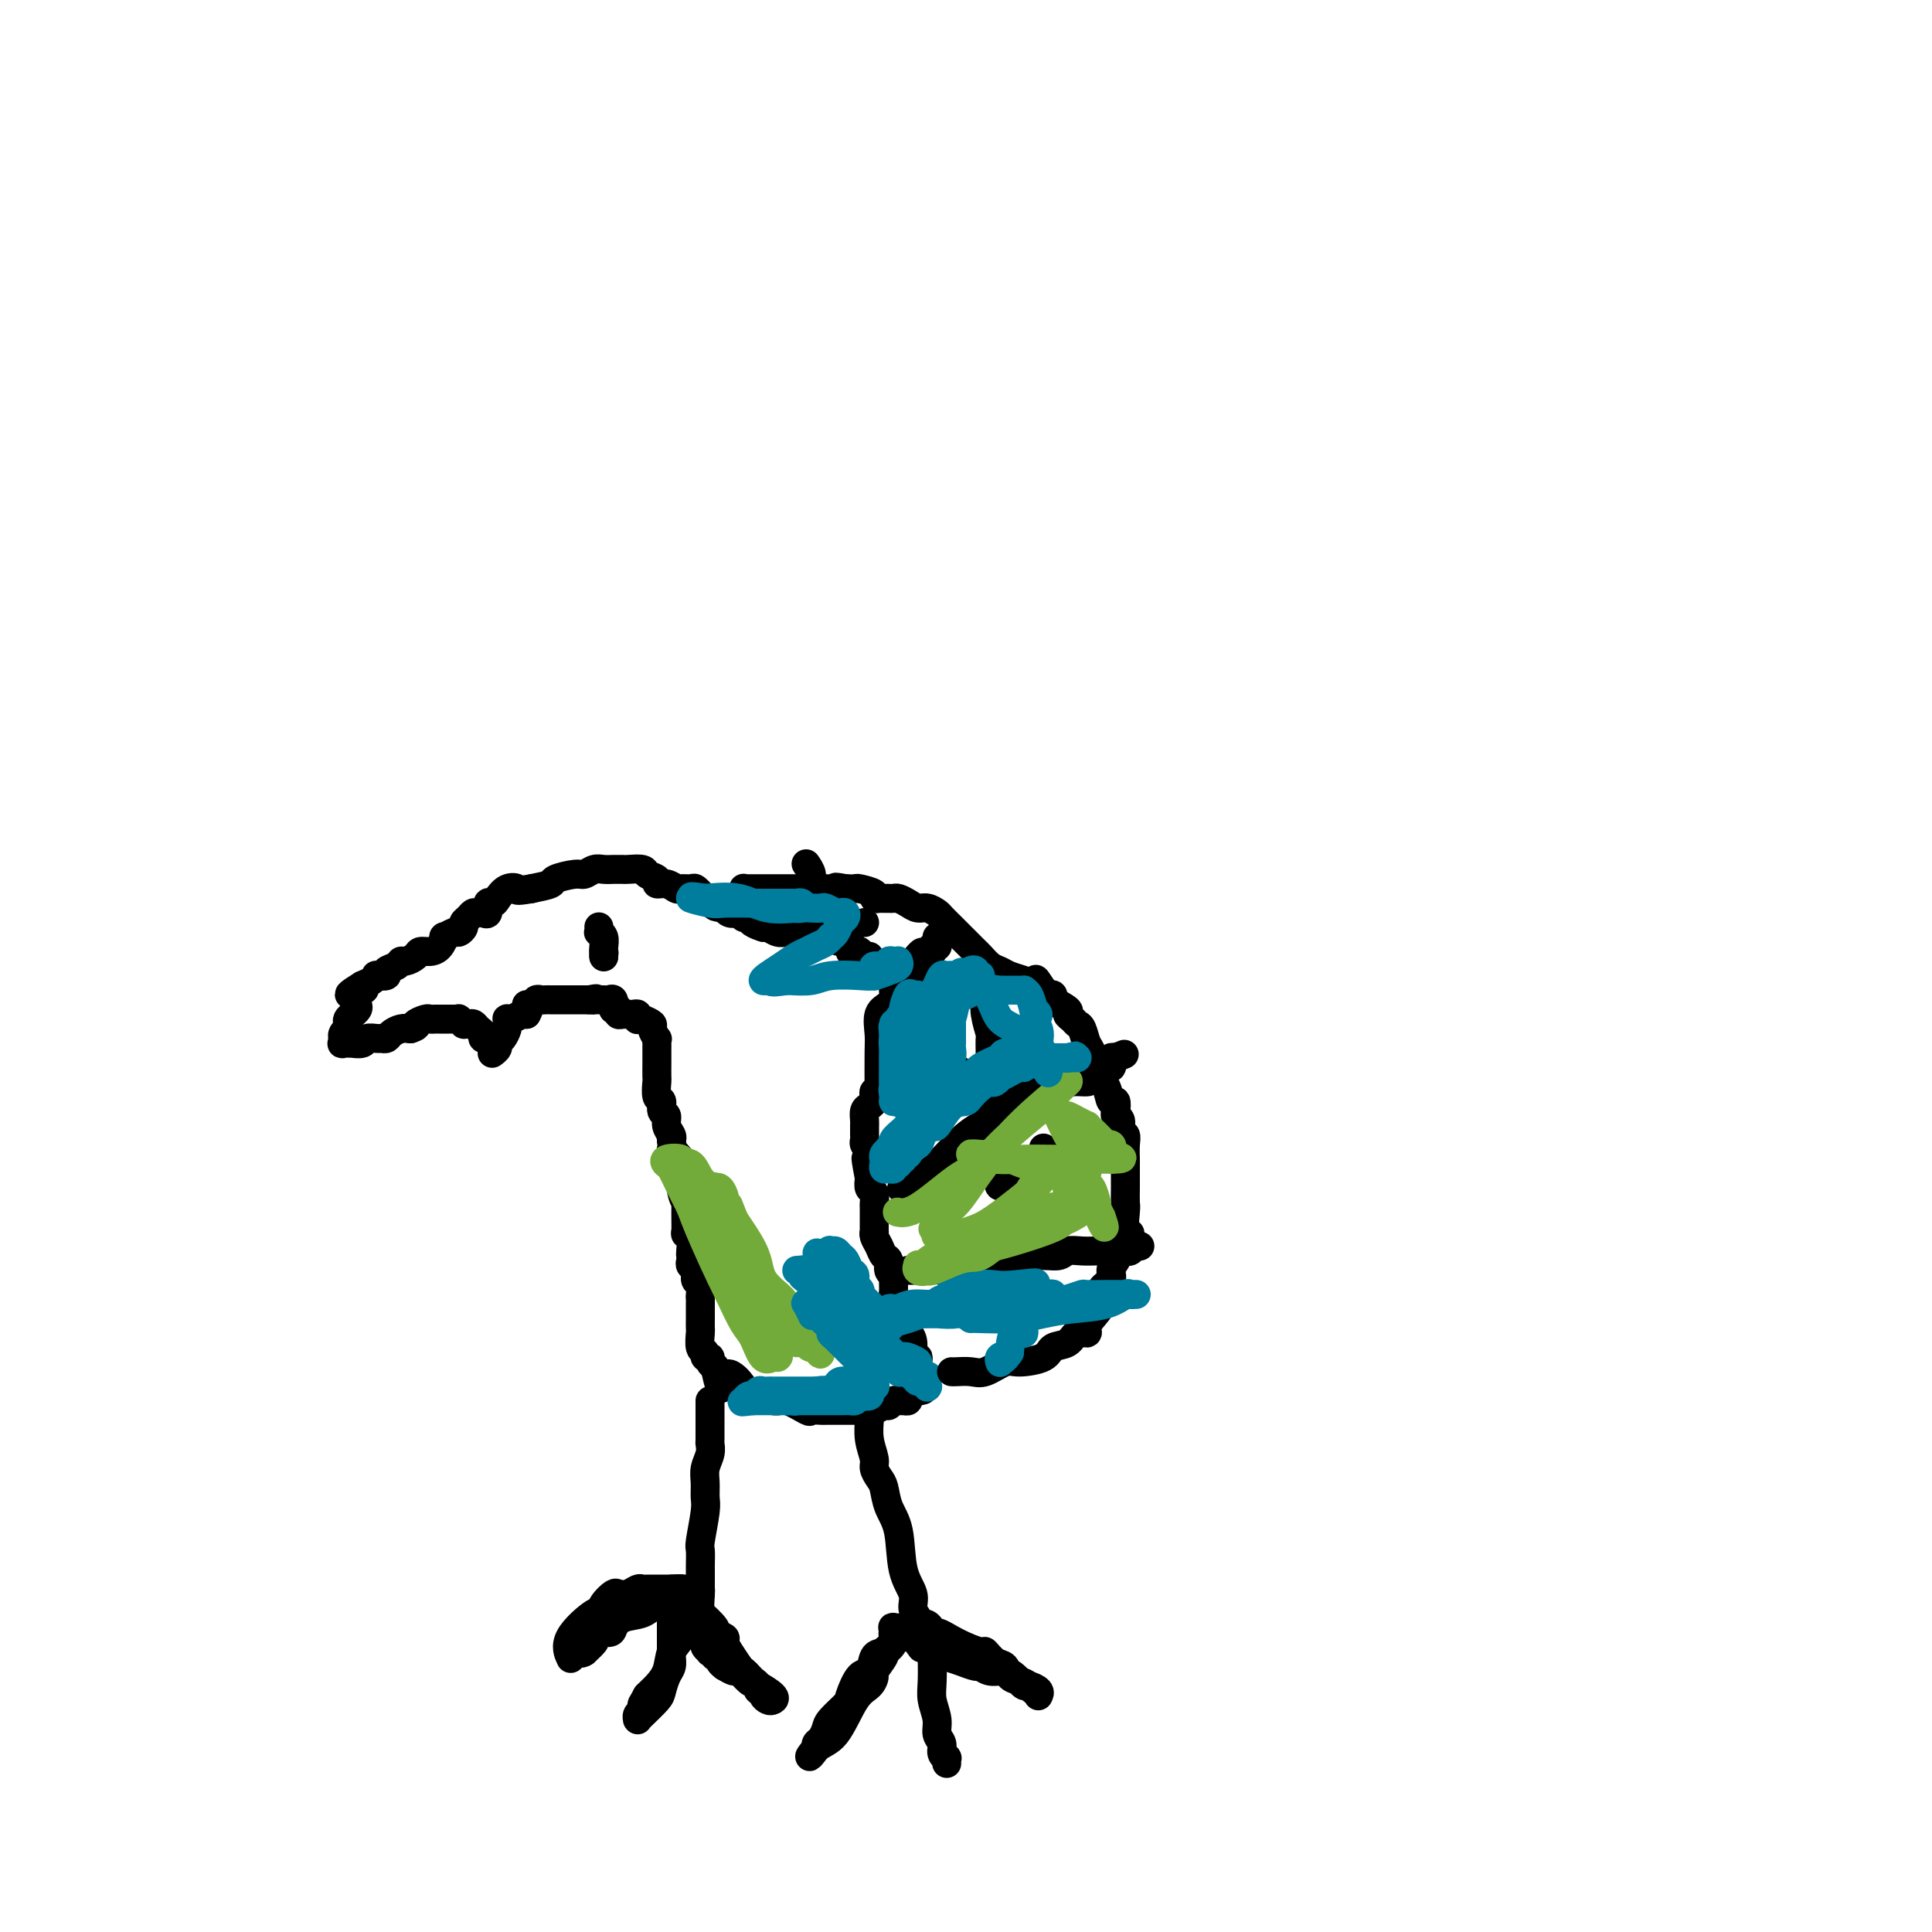 <svg viewBox='0 0 400 400' version='1.1' xmlns='http://www.w3.org/2000/svg' xmlns:xlink='http://www.w3.org/1999/xlink'><g fill='none' stroke='#000000' stroke-width='6' stroke-linecap='round' stroke-linejoin='round'><path d='M102,218c-0.009,0.006 -0.017,0.013 0,0c0.017,-0.013 0.060,-0.044 0,0c-0.060,0.044 -0.223,0.163 0,0c0.223,-0.163 0.830,-0.607 1,-1c0.170,-0.393 -0.098,-0.736 0,-1c0.098,-0.264 0.562,-0.449 1,-1c0.438,-0.551 0.852,-1.467 1,-2c0.148,-0.533 0.032,-0.682 0,-1c-0.032,-0.318 0.019,-0.803 0,-1c-0.019,-0.197 -0.108,-0.104 0,0c0.108,0.104 0.414,0.220 1,0c0.586,-0.220 1.453,-0.777 2,-1c0.547,-0.223 0.773,-0.111 1,0'/><path d='M109,210c1.035,-1.707 0.122,-1.974 0,-2c-0.122,-0.026 0.545,0.189 1,0c0.455,-0.189 0.696,-0.783 1,-1c0.304,-0.217 0.670,-0.058 1,0c0.330,0.058 0.625,0.016 1,0c0.375,-0.016 0.832,-0.004 1,0c0.168,0.004 0.048,0.001 0,0c-0.048,-0.001 -0.024,-0.000 0,0c0.024,0.000 0.048,0.000 0,0c-0.048,-0.000 -0.166,-0.000 0,0c0.166,0.000 0.618,0.000 1,0c0.382,-0.000 0.694,-0.000 1,0c0.306,0.000 0.606,0.000 1,0c0.394,-0.000 0.882,-0.000 1,0c0.118,0.000 -0.133,0.000 0,0c0.133,-0.000 0.651,-0.000 1,0c0.349,0.000 0.528,0.000 1,0c0.472,-0.000 1.236,-0.000 2,0'/><path d='M122,207c2.237,-0.464 1.331,-0.124 1,0c-0.331,0.124 -0.086,0.033 0,0c0.086,-0.033 0.012,-0.009 0,0c-0.012,0.009 0.038,0.003 0,0c-0.038,-0.003 -0.164,-0.002 0,0c0.164,0.002 0.619,0.006 1,0c0.381,-0.006 0.690,-0.022 1,0c0.310,0.022 0.622,0.083 1,0c0.378,-0.083 0.822,-0.309 1,0c0.178,0.309 0.089,1.155 0,2'/><path d='M127,209c0.998,0.326 0.992,0.140 1,0c0.008,-0.140 0.030,-0.235 0,0c-0.030,0.235 -0.113,0.799 0,1c0.113,0.201 0.422,0.040 1,0c0.578,-0.040 1.424,0.041 2,0c0.576,-0.041 0.880,-0.204 1,0c0.120,0.204 0.056,0.774 0,1c-0.056,0.226 -0.102,0.107 0,0c0.102,-0.107 0.353,-0.201 1,0c0.647,0.201 1.690,0.698 2,1c0.310,0.302 -0.113,0.410 0,1c0.113,0.590 0.762,1.664 1,2c0.238,0.336 0.064,-0.064 0,0c-0.064,0.064 -0.017,0.592 0,1c0.017,0.408 0.004,0.695 0,1c-0.004,0.305 -0.001,0.629 0,1c0.001,0.371 -0.001,0.790 0,1c0.001,0.210 0.004,0.212 0,1c-0.004,0.788 -0.016,2.362 0,3c0.016,0.638 0.061,0.341 0,1c-0.061,0.659 -0.228,2.273 0,3c0.228,0.727 0.849,0.566 1,1c0.151,0.434 -0.170,1.464 0,2c0.170,0.536 0.829,0.577 1,1c0.171,0.423 -0.146,1.229 0,2c0.146,0.771 0.756,1.506 1,2c0.244,0.494 0.122,0.747 0,1'/><path d='M139,236c0.499,4.043 -0.255,2.149 0,2c0.255,-0.149 1.518,1.447 2,2c0.482,0.553 0.182,0.062 0,1c-0.182,0.938 -0.246,3.305 0,5c0.246,1.695 0.802,2.718 1,3c0.198,0.282 0.039,-0.177 0,1c-0.039,1.177 0.042,3.989 0,5c-0.042,1.011 -0.207,0.221 0,0c0.207,-0.221 0.786,0.126 1,1c0.214,0.874 0.061,2.275 0,3c-0.061,0.725 -0.032,0.776 0,1c0.032,0.224 0.065,0.622 0,1c-0.065,0.378 -0.228,0.735 0,1c0.228,0.265 0.846,0.438 1,1c0.154,0.562 -0.155,1.511 0,2c0.155,0.489 0.774,0.516 1,1c0.226,0.484 0.061,1.424 0,2c-0.061,0.576 -0.016,0.789 0,1c0.016,0.211 0.005,0.422 0,1c-0.005,0.578 -0.002,1.525 0,2c0.002,0.475 0.005,0.480 0,1c-0.005,0.520 -0.016,1.555 0,2c0.016,0.445 0.061,0.301 0,1c-0.061,0.699 -0.227,2.243 0,3c0.227,0.757 0.848,0.728 1,1c0.152,0.272 -0.165,0.846 0,1c0.165,0.154 0.814,-0.112 1,0c0.186,0.112 -0.090,0.604 0,1c0.090,0.396 0.545,0.698 1,1'/><path d='M148,283c1.676,7.686 1.367,3.402 2,2c0.633,-1.402 2.209,0.077 3,1c0.791,0.923 0.799,1.291 2,2c1.201,0.709 3.597,1.759 5,2c1.403,0.241 1.815,-0.328 3,0c1.185,0.328 3.144,1.552 4,2c0.856,0.448 0.610,0.120 1,0c0.390,-0.120 1.417,-0.032 2,0c0.583,0.032 0.721,0.009 1,0c0.279,-0.009 0.700,-0.002 1,0c0.300,0.002 0.479,0.001 1,0c0.521,-0.001 1.382,-0.000 2,0c0.618,0.000 0.992,-0.000 1,0c0.008,0.000 -0.350,0.001 0,0c0.350,-0.001 1.407,-0.004 2,0c0.593,0.004 0.722,0.016 1,0c0.278,-0.016 0.704,-0.061 1,0c0.296,0.061 0.461,0.227 1,0c0.539,-0.227 1.454,-0.846 2,-1c0.546,-0.154 0.725,0.156 1,0c0.275,-0.156 0.647,-0.776 1,-1c0.353,-0.224 0.687,-0.050 1,0c0.313,0.050 0.606,-0.025 1,0c0.394,0.025 0.889,0.151 1,0c0.111,-0.151 -0.162,-0.579 0,-1c0.162,-0.421 0.761,-0.835 1,-1c0.239,-0.165 0.120,-0.083 0,0'/><path d='M189,288c3.630,-0.571 1.705,0.003 1,0c-0.705,-0.003 -0.189,-0.581 0,-1c0.189,-0.419 0.052,-0.677 0,-1c-0.052,-0.323 -0.018,-0.711 0,-1c0.018,-0.289 0.020,-0.479 0,-1c-0.020,-0.521 -0.061,-1.372 0,-2c0.061,-0.628 0.222,-1.032 0,-1c-0.222,0.032 -0.829,0.500 -1,0c-0.171,-0.500 0.095,-1.968 0,-3c-0.095,-1.032 -0.551,-1.627 -1,-2c-0.449,-0.373 -0.891,-0.522 -1,-1c-0.109,-0.478 0.114,-1.283 0,-2c-0.114,-0.717 -0.565,-1.344 -1,-2c-0.435,-0.656 -0.852,-1.341 -1,-2c-0.148,-0.659 -0.025,-1.294 0,-2c0.025,-0.706 -0.049,-1.484 0,-2c0.049,-0.516 0.221,-0.771 0,-1c-0.221,-0.229 -0.833,-0.432 -1,-1c-0.167,-0.568 0.113,-1.501 0,-2c-0.113,-0.499 -0.619,-0.562 -1,-1c-0.381,-0.438 -0.638,-1.249 -1,-2c-0.362,-0.751 -0.829,-1.443 -1,-2c-0.171,-0.557 -0.046,-0.979 0,-1c0.046,-0.021 0.012,0.360 0,0c-0.012,-0.360 -0.002,-1.463 0,-2c0.002,-0.537 -0.003,-0.510 0,-1c0.003,-0.490 0.015,-1.496 0,-2c-0.015,-0.504 -0.055,-0.506 0,-1c0.055,-0.494 0.207,-1.479 0,-2c-0.207,-0.521 -0.773,-0.577 -1,-1c-0.227,-0.423 -0.113,-1.211 0,-2'/><path d='M180,244c-1.393,-7.228 -0.377,-3.299 0,-2c0.377,1.299 0.115,-0.034 0,-1c-0.115,-0.966 -0.083,-1.567 0,-2c0.083,-0.433 0.219,-0.698 0,-1c-0.219,-0.302 -0.791,-0.641 -1,-1c-0.209,-0.359 -0.056,-0.739 0,-1c0.056,-0.261 0.014,-0.402 0,-1c-0.014,-0.598 -0.001,-1.652 0,-2c0.001,-0.348 -0.010,0.009 0,0c0.010,-0.009 0.041,-0.383 0,-1c-0.041,-0.617 -0.155,-1.476 0,-2c0.155,-0.524 0.580,-0.713 1,-1c0.420,-0.287 0.835,-0.673 1,-1c0.165,-0.327 0.082,-0.596 0,-1c-0.082,-0.404 -0.161,-0.943 0,-1c0.161,-0.057 0.564,0.369 1,0c0.436,-0.369 0.905,-1.534 1,-2c0.095,-0.466 -0.186,-0.233 0,0c0.186,0.233 0.837,0.466 1,0c0.163,-0.466 -0.163,-1.630 0,-2c0.163,-0.370 0.813,0.054 1,0c0.187,-0.054 -0.089,-0.587 0,-1c0.089,-0.413 0.545,-0.707 1,-1'/><path d='M186,220c1.261,-2.084 0.912,-1.294 1,-1c0.088,0.294 0.612,0.093 1,0c0.388,-0.093 0.640,-0.076 1,0c0.360,0.076 0.826,0.213 1,0c0.174,-0.213 0.054,-0.774 0,-1c-0.054,-0.226 -0.042,-0.117 0,0c0.042,0.117 0.113,0.243 0,0c-0.113,-0.243 -0.409,-0.853 0,-1c0.409,-0.147 1.522,0.170 2,0c0.478,-0.170 0.320,-0.828 0,-1c-0.320,-0.172 -0.804,0.143 -1,0c-0.196,-0.143 -0.105,-0.745 0,-1c0.105,-0.255 0.224,-0.162 0,0c-0.224,0.162 -0.792,0.394 -1,0c-0.208,-0.394 -0.056,-1.415 0,-2c0.056,-0.585 0.016,-0.733 0,-1c-0.016,-0.267 -0.007,-0.654 0,-1c0.007,-0.346 0.012,-0.652 0,-1c-0.012,-0.348 -0.042,-0.737 0,-1c0.042,-0.263 0.156,-0.400 0,-1c-0.156,-0.600 -0.580,-1.661 -1,-2c-0.420,-0.339 -0.834,0.046 -1,0c-0.166,-0.046 -0.083,-0.523 0,-1'/><path d='M188,205c-0.570,-1.813 0.005,-0.346 0,0c-0.005,0.346 -0.589,-0.430 -1,-1c-0.411,-0.570 -0.648,-0.935 -1,-1c-0.352,-0.065 -0.819,0.171 -1,0c-0.181,-0.171 -0.077,-0.750 0,-1c0.077,-0.250 0.127,-0.171 0,0c-0.127,0.171 -0.430,0.436 -1,0c-0.570,-0.436 -1.406,-1.571 -2,-2c-0.594,-0.429 -0.947,-0.153 -1,0c-0.053,0.153 0.193,0.181 0,0c-0.193,-0.181 -0.825,-0.571 -1,-1c-0.175,-0.429 0.107,-0.898 0,-1c-0.107,-0.102 -0.601,0.161 -1,0c-0.399,-0.161 -0.701,-0.746 -1,-1c-0.299,-0.254 -0.595,-0.177 -1,0c-0.405,0.177 -0.920,0.454 -1,0c-0.080,-0.454 0.274,-1.637 0,-2c-0.274,-0.363 -1.176,0.095 -2,0c-0.824,-0.095 -1.572,-0.743 -2,-1c-0.428,-0.257 -0.537,-0.122 -1,0c-0.463,0.122 -1.278,0.230 -2,0c-0.722,-0.230 -1.349,-0.797 -2,-1c-0.651,-0.203 -1.326,-0.041 -2,0c-0.674,0.041 -1.345,-0.041 -2,0c-0.655,0.041 -1.292,0.203 -2,0c-0.708,-0.203 -1.488,-0.772 -2,-1c-0.512,-0.228 -0.756,-0.114 -1,0'/><path d='M158,192c-3.092,-0.933 -2.821,-1.766 -3,-2c-0.179,-0.234 -0.808,0.129 -1,0c-0.192,-0.129 0.054,-0.751 0,-1c-0.054,-0.249 -0.409,-0.123 -1,0c-0.591,0.123 -1.418,0.245 -2,0c-0.582,-0.245 -0.920,-0.858 -1,-1c-0.080,-0.142 0.099,0.187 0,0c-0.099,-0.187 -0.475,-0.891 -1,-1c-0.525,-0.109 -1.200,0.377 -2,0c-0.800,-0.377 -1.724,-1.618 -2,-2c-0.276,-0.382 0.095,0.095 0,0c-0.095,-0.095 -0.658,-0.761 -1,-1c-0.342,-0.239 -0.464,-0.049 -1,0c-0.536,0.049 -1.487,-0.042 -2,0c-0.513,0.042 -0.590,0.219 -1,0c-0.410,-0.219 -1.155,-0.833 -2,-1c-0.845,-0.167 -1.792,0.113 -2,0c-0.208,-0.113 0.323,-0.619 0,-1c-0.323,-0.381 -1.501,-0.638 -2,-1c-0.499,-0.362 -0.318,-0.829 -1,-1c-0.682,-0.171 -2.227,-0.046 -3,0c-0.773,0.046 -0.773,0.011 -1,0c-0.227,-0.011 -0.680,0.001 -1,0c-0.320,-0.001 -0.506,-0.015 -1,0c-0.494,0.015 -1.296,0.060 -2,0c-0.704,-0.060 -1.310,-0.223 -2,0c-0.690,0.223 -1.464,0.833 -2,1c-0.536,0.167 -0.834,-0.110 -2,0c-1.166,0.110 -3.198,0.607 -4,1c-0.802,0.393 -0.372,0.684 -1,1c-0.628,0.316 -2.314,0.658 -4,1'/><path d='M110,184c-3.682,0.646 -2.885,0.262 -3,0c-0.115,-0.262 -1.140,-0.402 -2,0c-0.860,0.402 -1.554,1.348 -2,2c-0.446,0.652 -0.644,1.012 -1,1c-0.356,-0.012 -0.869,-0.396 -1,0c-0.131,0.396 0.120,1.573 0,2c-0.120,0.427 -0.610,0.103 -1,0c-0.390,-0.103 -0.678,0.013 -1,0c-0.322,-0.013 -0.678,-0.157 -1,0c-0.322,0.157 -0.610,0.615 -1,1c-0.390,0.385 -0.883,0.696 -1,1c-0.117,0.304 0.141,0.602 0,1c-0.141,0.398 -0.681,0.898 -1,1c-0.319,0.102 -0.417,-0.193 -1,0c-0.583,0.193 -1.652,0.874 -2,1c-0.348,0.126 0.024,-0.303 0,0c-0.024,0.303 -0.444,1.339 -1,2c-0.556,0.661 -1.249,0.947 -2,1c-0.751,0.053 -1.562,-0.126 -2,0c-0.438,0.126 -0.504,0.558 -1,1c-0.496,0.442 -1.423,0.893 -2,1c-0.577,0.107 -0.803,-0.129 -1,0c-0.197,0.129 -0.364,0.622 -1,1c-0.636,0.378 -1.742,0.640 -2,1c-0.258,0.360 0.331,0.817 0,1c-0.331,0.183 -1.584,0.090 -2,0c-0.416,-0.090 0.003,-0.178 0,0c-0.003,0.178 -0.430,0.622 -1,1c-0.570,0.378 -1.285,0.689 -2,1'/><path d='M75,204c-5.355,3.289 -1.241,1.511 0,1c1.241,-0.511 -0.389,0.244 -1,1c-0.611,0.756 -0.202,1.512 0,2c0.202,0.488 0.199,0.708 0,1c-0.199,0.292 -0.593,0.655 -1,1c-0.407,0.345 -0.827,0.671 -1,1c-0.173,0.329 -0.099,0.662 0,1c0.099,0.338 0.223,0.683 0,1c-0.223,0.317 -0.794,0.607 -1,1c-0.206,0.393 -0.047,0.890 0,1c0.047,0.110 -0.017,-0.167 0,0c0.017,0.167 0.117,0.778 0,1c-0.117,0.222 -0.450,0.056 0,0c0.450,-0.056 1.682,-0.001 2,0c0.318,0.001 -0.280,-0.053 0,0c0.280,0.053 1.437,0.211 2,0c0.563,-0.211 0.531,-0.791 1,-1c0.469,-0.209 1.438,-0.046 2,0c0.562,0.046 0.717,-0.026 1,0c0.283,0.026 0.694,0.151 1,0c0.306,-0.151 0.505,-0.579 1,-1c0.495,-0.421 1.284,-0.835 2,-1c0.716,-0.165 1.358,-0.083 2,0'/><path d='M85,213c1.974,-0.630 0.910,-0.705 1,-1c0.090,-0.295 1.333,-0.811 2,-1c0.667,-0.189 0.756,-0.051 1,0c0.244,0.051 0.642,0.013 1,0c0.358,-0.013 0.674,-0.003 1,0c0.326,0.003 0.661,-0.000 1,0c0.339,0.000 0.683,0.004 1,0c0.317,-0.004 0.606,-0.015 1,0c0.394,0.015 0.893,0.057 1,0c0.107,-0.057 -0.179,-0.212 0,0c0.179,0.212 0.821,0.792 1,1c0.179,0.208 -0.106,0.044 0,0c0.106,-0.044 0.602,0.030 1,0c0.398,-0.030 0.699,-0.166 1,0c0.301,0.166 0.601,0.633 1,1c0.399,0.367 0.895,0.633 1,1c0.105,0.367 -0.183,0.834 0,1c0.183,0.166 0.837,0.030 1,0c0.163,-0.030 -0.166,0.044 0,0c0.166,-0.044 0.828,-0.208 1,0c0.172,0.208 -0.146,0.787 0,1c0.146,0.213 0.756,0.061 1,0c0.244,-0.061 0.122,-0.030 0,0'/><path d='M147,290c0.001,1.271 0.001,2.542 0,3c-0.001,0.458 -0.004,0.104 0,1c0.004,0.896 0.015,3.044 0,4c-0.015,0.956 -0.057,0.721 0,1c0.057,0.279 0.212,1.071 0,2c-0.212,0.929 -0.793,1.993 -1,3c-0.207,1.007 -0.041,1.956 0,3c0.041,1.044 -0.041,2.185 0,3c0.041,0.815 0.207,1.306 0,3c-0.207,1.694 -0.788,4.590 -1,6c-0.212,1.410 -0.057,1.333 0,2c0.057,0.667 0.015,2.076 0,3c-0.015,0.924 -0.004,1.361 0,2c0.004,0.639 0.001,1.480 0,2c-0.001,0.520 -0.000,0.720 0,1c0.000,0.280 0.000,0.640 0,1'/><path d='M145,330c-0.309,6.184 -0.080,1.642 0,0c0.080,-1.642 0.012,-0.386 0,0c-0.012,0.386 0.031,-0.100 0,0c-0.031,0.100 -0.137,0.785 -1,1c-0.863,0.215 -2.484,-0.041 -4,0c-1.516,0.041 -2.929,0.379 -4,1c-1.071,0.621 -1.801,1.524 -3,2c-1.199,0.476 -2.868,0.523 -4,1c-1.132,0.477 -1.727,1.384 -2,2c-0.273,0.616 -0.222,0.941 -1,1c-0.778,0.059 -2.384,-0.149 -3,0c-0.616,0.149 -0.243,0.656 0,1c0.243,0.344 0.355,0.527 0,1c-0.355,0.473 -1.178,1.237 -2,2'/><path d='M121,342c-0.778,0.615 -1.724,0.153 -2,0c-0.276,-0.153 0.117,0.002 0,0c-0.117,-0.002 -0.746,-0.159 -1,0c-0.254,0.159 -0.135,0.636 0,1c0.135,0.364 0.287,0.614 0,0c-0.287,-0.614 -1.012,-2.091 0,-4c1.012,-1.909 3.762,-4.249 5,-5c1.238,-0.751 0.964,0.087 1,0c0.036,-0.087 0.380,-1.099 1,-2c0.620,-0.901 1.514,-1.691 2,-2c0.486,-0.309 0.564,-0.135 1,0c0.436,0.135 1.230,0.232 2,0c0.770,-0.232 1.517,-0.794 2,-1c0.483,-0.206 0.703,-0.055 1,0c0.297,0.055 0.672,0.015 1,0c0.328,-0.015 0.609,-0.004 1,0c0.391,0.004 0.893,0.001 1,0c0.107,-0.001 -0.181,-0.000 0,0c0.181,0.000 0.832,0.000 1,0c0.168,-0.000 -0.148,-0.000 0,0c0.148,0.000 0.761,0.000 1,0c0.239,-0.000 0.103,-0.000 0,0c-0.103,0.000 -0.172,0.000 0,0c0.172,-0.000 0.586,-0.000 1,0'/><path d='M139,329c2.034,-0.155 1.118,-0.042 1,0c-0.118,0.042 0.561,0.011 1,0c0.439,-0.011 0.640,-0.004 1,0c0.360,0.004 0.881,0.004 1,0c0.119,-0.004 -0.164,-0.012 0,0c0.164,0.012 0.776,0.045 1,0c0.224,-0.045 0.060,-0.167 0,0c-0.060,0.167 -0.016,0.622 0,1c0.016,0.378 0.005,0.679 0,1c-0.005,0.321 -0.002,0.660 0,1'/><path d='M144,332c1.051,0.963 1.179,1.869 1,2c-0.179,0.131 -0.666,-0.513 0,0c0.666,0.513 2.484,2.184 3,3c0.516,0.816 -0.270,0.776 0,1c0.270,0.224 1.596,0.712 2,1c0.404,0.288 -0.113,0.378 0,1c0.113,0.622 0.856,1.777 1,2c0.144,0.223 -0.313,-0.487 0,0c0.313,0.487 1.394,2.172 2,3c0.606,0.828 0.736,0.800 1,1c0.264,0.200 0.663,0.627 1,1c0.337,0.373 0.611,0.691 1,1c0.389,0.309 0.892,0.608 1,1c0.108,0.392 -0.178,0.876 0,1c0.178,0.124 0.821,-0.112 1,0c0.179,0.112 -0.105,0.573 0,1c0.105,0.427 0.601,0.820 1,1c0.399,0.180 0.703,0.146 1,0c0.297,-0.146 0.589,-0.402 0,-1c-0.589,-0.598 -2.058,-1.536 -3,-2c-0.942,-0.464 -1.355,-0.454 -2,-1c-0.645,-0.546 -1.520,-1.647 -2,-2c-0.480,-0.353 -0.566,0.042 -1,0c-0.434,-0.042 -1.217,-0.521 -2,-1'/><path d='M150,345c-1.327,-1.040 -0.144,-0.139 0,0c0.144,0.139 -0.750,-0.485 -1,-1c-0.250,-0.515 0.144,-0.922 0,-1c-0.144,-0.078 -0.827,0.172 -1,0c-0.173,-0.172 0.165,-0.766 0,-1c-0.165,-0.234 -0.833,-0.109 -1,0c-0.167,0.109 0.165,0.202 0,0c-0.165,-0.202 -0.829,-0.698 -1,-1c-0.171,-0.302 0.150,-0.409 0,-1c-0.150,-0.591 -0.772,-1.665 -1,-2c-0.228,-0.335 -0.061,0.068 0,0c0.061,-0.068 0.016,-0.606 0,-1c-0.016,-0.394 -0.004,-0.645 0,-1c0.004,-0.355 0.001,-0.813 0,-1c-0.001,-0.187 0.000,-0.103 0,0c-0.000,0.103 -0.003,0.224 0,0c0.003,-0.224 0.011,-0.792 0,-1c-0.011,-0.208 -0.041,-0.056 0,0c0.041,0.056 0.155,0.016 0,0c-0.155,-0.016 -0.577,-0.008 -1,0'/><path d='M144,334c-0.879,-1.819 -0.078,-0.865 0,-1c0.078,-0.135 -0.568,-1.357 -1,-2c-0.432,-0.643 -0.651,-0.705 -1,-1c-0.349,-0.295 -0.826,-0.821 -1,-1c-0.174,-0.179 -0.043,-0.011 0,0c0.043,0.011 -0.003,-0.134 0,0c0.003,0.134 0.053,0.547 0,1c-0.053,0.453 -0.210,0.945 0,1c0.210,0.055 0.786,-0.326 1,0c0.214,0.326 0.064,1.360 0,2c-0.064,0.640 -0.044,0.888 0,1c0.044,0.112 0.110,0.089 0,1c-0.110,0.911 -0.396,2.754 -1,4c-0.604,1.246 -1.524,1.893 -2,3c-0.476,1.107 -0.506,2.675 -1,4c-0.494,1.325 -1.452,2.407 -2,3c-0.548,0.593 -0.686,0.698 -1,1c-0.314,0.302 -0.804,0.801 -1,1c-0.196,0.199 -0.098,0.100 0,0'/><path d='M134,351c-1.326,2.261 -1.140,1.912 -1,2c0.140,0.088 0.233,0.612 0,1c-0.233,0.388 -0.794,0.639 -1,1c-0.206,0.361 -0.059,0.833 0,1c0.059,0.167 0.029,0.030 0,0c-0.029,-0.030 -0.058,0.049 0,0c0.058,-0.049 0.201,-0.225 1,-1c0.799,-0.775 2.252,-2.147 3,-3c0.748,-0.853 0.789,-1.185 1,-2c0.211,-0.815 0.593,-2.112 1,-3c0.407,-0.888 0.841,-1.365 1,-2c0.159,-0.635 0.043,-1.427 0,-2c-0.043,-0.573 -0.011,-0.927 0,-1c0.011,-0.073 0.003,0.135 0,0c-0.003,-0.135 -0.001,-0.614 0,-1c0.001,-0.386 0.000,-0.681 0,-1c-0.000,-0.319 -0.000,-0.663 0,-1c0.000,-0.337 0.000,-0.668 0,-1c-0.000,-0.332 -0.000,-0.666 0,-1c0.000,-0.334 0.000,-0.667 0,-1'/><path d='M139,336c0.155,-1.937 0.041,-1.278 0,-1c-0.041,0.278 -0.011,0.176 0,0c0.011,-0.176 0.003,-0.426 0,-1c-0.003,-0.574 -0.001,-1.474 0,-2c0.001,-0.526 0.000,-0.680 0,-1c-0.000,-0.320 -0.000,-0.806 0,-1c0.000,-0.194 0.000,-0.097 0,0'/><path d='M180,293c0.032,0.078 0.064,0.157 0,1c-0.064,0.843 -0.224,2.451 0,4c0.224,1.549 0.832,3.040 1,4c0.168,0.960 -0.106,1.390 0,2c0.106,0.610 0.590,1.401 1,2c0.410,0.599 0.745,1.006 1,2c0.255,0.994 0.432,2.573 1,4c0.568,1.427 1.529,2.701 2,5c0.471,2.299 0.452,5.624 1,8c0.548,2.376 1.664,3.802 2,5c0.336,1.198 -0.106,2.166 0,3c0.106,0.834 0.760,1.533 1,2c0.240,0.467 0.065,0.703 0,1c-0.065,0.297 -0.018,0.656 0,1c0.018,0.344 0.009,0.672 0,1'/><path d='M190,338c1.530,6.735 0.354,1.071 0,-1c-0.354,-2.071 0.114,-0.551 0,0c-0.114,0.551 -0.809,0.132 -1,0c-0.191,-0.132 0.122,0.023 0,0c-0.122,-0.023 -0.679,-0.223 -1,0c-0.321,0.223 -0.404,0.870 -1,1c-0.596,0.130 -1.703,-0.255 -2,0c-0.297,0.255 0.216,1.151 0,2c-0.216,0.849 -1.161,1.653 -2,2c-0.839,0.347 -1.571,0.238 -2,1c-0.429,0.762 -0.556,2.396 -1,3c-0.444,0.604 -1.204,0.178 -2,1c-0.796,0.822 -1.628,2.893 -2,4c-0.372,1.107 -0.286,1.252 -1,2c-0.714,0.748 -2.230,2.099 -3,3c-0.770,0.901 -0.795,1.352 -1,2c-0.205,0.648 -0.591,1.493 -1,2c-0.409,0.507 -0.841,0.675 -1,1c-0.159,0.325 -0.045,0.807 0,1c0.045,0.193 0.023,0.096 0,0'/><path d='M169,362c-2.355,3.173 -1.243,1.106 0,0c1.243,-1.106 2.618,-1.250 4,-3c1.382,-1.750 2.770,-5.106 4,-7c1.230,-1.894 2.301,-2.325 3,-3c0.699,-0.675 1.027,-1.595 1,-2c-0.027,-0.405 -0.410,-0.293 0,-1c0.410,-0.707 1.613,-2.231 2,-3c0.387,-0.769 -0.041,-0.784 0,-1c0.041,-0.216 0.551,-0.632 1,-1c0.449,-0.368 0.838,-0.687 1,-1c0.162,-0.313 0.096,-0.620 0,-1c-0.096,-0.380 -0.221,-0.834 0,-1c0.221,-0.166 0.790,-0.044 1,0c0.210,0.044 0.062,0.012 0,0c-0.062,-0.012 -0.037,-0.003 0,0c0.037,0.003 0.087,0.001 0,0c-0.087,-0.001 -0.311,-0.000 0,0c0.311,0.000 1.155,0.000 2,0'/><path d='M188,338c4.055,-3.690 4.693,-0.914 5,0c0.307,0.914 0.284,-0.035 1,0c0.716,0.035 2.171,1.055 4,2c1.829,0.945 4.033,1.815 5,2c0.967,0.185 0.695,-0.315 1,0c0.305,0.315 1.185,1.446 2,2c0.815,0.554 1.566,0.531 2,1c0.434,0.469 0.551,1.431 1,2c0.449,0.569 1.231,0.745 2,1c0.769,0.255 1.527,0.590 2,1c0.473,0.410 0.663,0.894 1,1c0.337,0.106 0.822,-0.167 1,0c0.178,0.167 0.050,0.774 0,1c-0.050,0.226 -0.020,0.071 0,0c0.020,-0.071 0.031,-0.057 0,0c-0.031,0.057 -0.102,0.156 0,0c0.102,-0.156 0.379,-0.566 0,-1c-0.379,-0.434 -1.413,-0.891 -2,-1c-0.587,-0.109 -0.727,0.129 -1,0c-0.273,-0.129 -0.679,-0.627 -1,-1c-0.321,-0.373 -0.557,-0.621 -1,-1c-0.443,-0.379 -1.094,-0.889 -2,-1c-0.906,-0.111 -2.066,0.177 -3,0c-0.934,-0.177 -1.642,-0.821 -2,-1c-0.358,-0.179 -0.366,0.106 -1,0c-0.634,-0.106 -1.896,-0.602 -3,-1c-1.104,-0.398 -2.052,-0.699 -3,-1'/><path d='M196,343c-3.223,-1.415 -1.779,-0.953 -2,-1c-0.221,-0.047 -2.105,-0.605 -3,-1c-0.895,-0.395 -0.799,-0.628 -1,-1c-0.201,-0.372 -0.699,-0.884 -1,-1c-0.301,-0.116 -0.406,0.165 -1,0c-0.594,-0.165 -1.676,-0.777 -2,-1c-0.324,-0.223 0.109,-0.059 0,0c-0.109,0.059 -0.761,0.012 -1,0c-0.239,-0.012 -0.066,0.011 0,0c0.066,-0.011 0.024,-0.055 0,0c-0.024,0.055 -0.032,0.211 0,0c0.032,-0.211 0.102,-0.788 0,-1c-0.102,-0.212 -0.377,-0.058 0,0c0.377,0.058 1.408,0.019 2,0c0.592,-0.019 0.747,-0.019 1,0c0.253,0.019 0.603,0.058 1,0c0.397,-0.058 0.841,-0.212 1,0c0.159,0.212 0.032,0.789 0,1c-0.032,0.211 0.030,0.057 0,0c-0.030,-0.057 -0.151,-0.016 0,0c0.151,0.016 0.576,0.008 1,0'/><path d='M191,338c0.729,-0.006 0.052,-0.022 0,0c-0.052,0.022 0.522,0.082 1,0c0.478,-0.082 0.860,-0.308 1,0c0.140,0.308 0.036,1.148 0,2c-0.036,0.852 -0.006,1.715 0,2c0.006,0.285 -0.014,-0.009 0,1c0.014,1.009 0.060,3.320 0,5c-0.060,1.680 -0.227,2.730 0,4c0.227,1.270 0.849,2.761 1,4c0.151,1.239 -0.170,2.226 0,3c0.170,0.774 0.830,1.336 1,2c0.170,0.664 -0.151,1.432 0,2c0.151,0.568 0.772,0.937 1,1c0.228,0.063 0.061,-0.179 0,0c-0.061,0.179 -0.016,0.780 0,1c0.016,0.220 0.004,0.059 0,0c-0.004,-0.059 -0.001,-0.016 0,0c0.001,0.016 0.000,0.005 0,0c-0.000,-0.005 -0.000,-0.002 0,0'/><path d='M124,192c-0.001,-0.008 -0.001,-0.017 0,0c0.001,0.017 0.004,0.059 0,0c-0.004,-0.059 -0.015,-0.219 0,0c0.015,0.219 0.057,0.818 0,1c-0.057,0.182 -0.211,-0.054 0,0c0.211,0.054 0.788,0.399 1,1c0.212,0.601 0.061,1.457 0,2c-0.061,0.543 -0.030,0.771 0,1'/><path d='M125,197c0.155,0.713 0.041,-0.005 0,0c-0.041,0.005 -0.011,0.733 0,1c0.011,0.267 0.003,0.072 0,0c-0.003,-0.072 -0.001,-0.021 0,0c0.001,0.021 0.000,0.010 0,0'/><path d='M125,198c0.000,0.000 0.000,0.000 0,0c0.000,0.000 -0.000,0.000 0,0c0.000,0.000 0.000,0.000 0,0'/></g>
<g fill='none' stroke='#73AB3A' stroke-width='6' stroke-linecap='round' stroke-linejoin='round'><path d='M151,250c-0.016,-0.039 -0.032,-0.078 0,0c0.032,0.078 0.112,0.273 0,0c-0.112,-0.273 -0.415,-1.016 0,0c0.415,1.016 1.547,3.789 3,8c1.453,4.211 3.227,9.861 4,13c0.773,3.139 0.545,3.768 1,5c0.455,1.232 1.594,3.066 2,4c0.406,0.934 0.078,0.969 0,1c-0.078,0.031 0.093,0.058 0,0c-0.093,-0.058 -0.450,-0.201 -1,0c-0.550,0.201 -1.292,0.744 -2,0c-0.708,-0.744 -1.383,-2.777 -2,-4c-0.617,-1.223 -1.176,-1.635 -2,-3c-0.824,-1.365 -1.912,-3.682 -3,-6'/><path d='M151,268c-2.345,-4.701 -4.708,-9.952 -6,-13c-1.292,-3.048 -1.512,-3.892 -2,-5c-0.488,-1.108 -1.243,-2.480 -2,-4c-0.757,-1.520 -1.515,-3.187 -2,-4c-0.485,-0.813 -0.698,-0.770 -1,-1c-0.302,-0.230 -0.692,-0.731 0,-1c0.692,-0.269 2.465,-0.305 3,0c0.535,0.305 -0.169,0.952 0,1c0.169,0.048 1.211,-0.502 2,0c0.789,0.502 1.324,2.057 2,3c0.676,0.943 1.491,1.273 2,2c0.509,0.727 0.711,1.850 2,4c1.289,2.150 3.665,5.326 5,7c1.335,1.674 1.628,1.846 2,3c0.372,1.154 0.824,3.292 2,5c1.176,1.708 3.076,2.988 4,4c0.924,1.012 0.874,1.756 1,2c0.126,0.244 0.430,-0.011 1,1c0.570,1.011 1.407,3.287 2,4c0.593,0.713 0.942,-0.139 1,0c0.058,0.139 -0.177,1.268 0,2c0.177,0.732 0.765,1.066 1,1c0.235,-0.066 0.118,-0.533 0,-1'/><path d='M168,278c3.983,5.443 0.441,0.049 -1,-2c-1.441,-2.049 -0.783,-0.755 -1,-1c-0.217,-0.245 -1.311,-2.029 -3,-4c-1.689,-1.971 -3.972,-4.129 -5,-6c-1.028,-1.871 -0.801,-3.454 -2,-6c-1.199,-2.546 -3.824,-6.056 -5,-8c-1.176,-1.944 -0.903,-2.324 -1,-3c-0.097,-0.676 -0.563,-1.648 -1,-2c-0.437,-0.352 -0.847,-0.084 -1,0c-0.153,0.084 -0.051,-0.018 0,0c0.051,0.018 0.051,0.154 0,0c-0.051,-0.154 -0.154,-0.597 0,0c0.154,0.597 0.565,2.234 1,3c0.435,0.766 0.893,0.660 1,1c0.107,0.340 -0.137,1.126 0,2c0.137,0.874 0.656,1.837 1,3c0.344,1.163 0.513,2.526 1,4c0.487,1.474 1.291,3.061 2,4c0.709,0.939 1.324,1.231 2,2c0.676,0.769 1.413,2.014 2,3c0.587,0.986 1.023,1.713 2,3c0.977,1.287 2.497,3.133 3,4c0.503,0.867 -0.009,0.754 0,1c0.009,0.246 0.538,0.849 1,1c0.462,0.151 0.855,-0.152 1,0c0.145,0.152 0.041,0.758 0,1c-0.041,0.242 -0.021,0.121 0,0'/></g>
<g fill='none' stroke='#007C9C' stroke-width='6' stroke-linecap='round' stroke-linejoin='round'><path d='M163,290c-0.007,-0.000 -0.014,-0.000 0,0c0.014,0.000 0.049,0.000 0,0c-0.049,-0.000 -0.183,-0.000 0,0c0.183,0.000 0.682,0.000 1,0c0.318,-0.000 0.455,-0.000 1,0c0.545,0.000 1.497,0.000 2,0c0.503,-0.000 0.558,-0.000 1,0c0.442,0.000 1.270,0.001 2,0c0.730,-0.001 1.361,-0.003 2,0c0.639,0.003 1.285,0.011 2,0c0.715,-0.011 1.500,-0.041 2,0c0.500,0.041 0.714,0.155 1,0c0.286,-0.155 0.643,-0.577 1,-1'/><path d='M178,289c2.482,-0.166 1.188,-0.082 1,0c-0.188,0.082 0.731,0.162 1,0c0.269,-0.162 -0.112,-0.565 0,-1c0.112,-0.435 0.717,-0.901 1,-1c0.283,-0.099 0.246,0.170 0,0c-0.246,-0.170 -0.700,-0.778 -1,-1c-0.300,-0.222 -0.447,-0.056 -1,0c-0.553,0.056 -1.512,0.004 -2,0c-0.488,-0.004 -0.506,0.042 -1,0c-0.494,-0.042 -1.465,-0.170 -2,0c-0.535,0.170 -0.633,0.638 -1,1c-0.367,0.362 -1.001,0.619 -2,1c-0.999,0.381 -2.363,0.887 -3,1c-0.637,0.113 -0.548,-0.166 -1,0c-0.452,0.166 -1.444,0.776 -2,1c-0.556,0.224 -0.674,0.060 -1,0c-0.326,-0.060 -0.860,-0.016 -1,0c-0.140,0.016 0.113,0.004 0,0c-0.113,-0.004 -0.594,-0.001 -1,0c-0.406,0.001 -0.739,0.000 -1,0c-0.261,-0.000 -0.451,-0.000 -1,0c-0.549,0.000 -1.455,0.000 -2,0c-0.545,-0.000 -0.727,-0.000 -1,0c-0.273,0.000 -0.636,0.000 -1,0'/><path d='M156,290c-4.090,0.464 -1.815,0.126 -1,0c0.815,-0.126 0.169,-0.038 0,0c-0.169,0.038 0.140,0.025 0,0c-0.140,-0.025 -0.728,-0.063 -1,0c-0.272,0.063 -0.228,0.227 0,0c0.228,-0.227 0.638,-0.845 1,-1c0.362,-0.155 0.674,0.155 1,0c0.326,-0.155 0.665,-0.774 1,-1c0.335,-0.226 0.667,-0.061 1,0c0.333,0.061 0.668,0.016 1,0c0.332,-0.016 0.663,-0.004 1,0c0.337,0.004 0.681,0.001 1,0c0.319,-0.001 0.614,-0.000 1,0c0.386,0.000 0.864,0.000 1,0c0.136,-0.000 -0.068,-0.000 0,0c0.068,0.000 0.410,0.000 1,0c0.590,-0.000 1.429,-0.000 2,0c0.571,0.000 0.874,0.000 1,0c0.126,-0.000 0.075,-0.000 0,0c-0.075,0.000 -0.174,0.000 0,0c0.174,-0.000 0.621,-0.000 1,0c0.379,0.000 0.689,0.000 1,0'/><path d='M169,288c2.145,-0.309 1.009,-0.082 1,0c-0.009,0.082 1.111,0.018 2,0c0.889,-0.018 1.547,0.009 2,0c0.453,-0.009 0.702,-0.055 1,0c0.298,0.055 0.644,0.212 1,0c0.356,-0.212 0.722,-0.793 1,-1c0.278,-0.207 0.467,-0.042 1,0c0.533,0.042 1.411,-0.041 2,0c0.589,0.041 0.890,0.204 1,0c0.110,-0.204 0.030,-0.776 0,-1c-0.030,-0.224 -0.010,-0.102 0,0c0.010,0.102 0.010,0.182 0,0c-0.010,-0.182 -0.031,-0.627 0,-1c0.031,-0.373 0.112,-0.675 0,-1c-0.112,-0.325 -0.419,-0.672 -1,-1c-0.581,-0.328 -1.438,-0.637 -2,-1c-0.562,-0.363 -0.829,-0.780 -1,-1c-0.171,-0.220 -0.245,-0.244 -1,-1c-0.755,-0.756 -2.191,-2.244 -3,-3c-0.809,-0.756 -0.990,-0.780 -1,-1c-0.010,-0.220 0.152,-0.636 0,-1c-0.152,-0.364 -0.618,-0.675 -1,-1c-0.382,-0.325 -0.681,-0.664 -1,-1c-0.319,-0.336 -0.660,-0.668 -1,-1'/><path d='M169,272c-2.098,-2.352 -1.342,-0.733 -1,0c0.342,0.733 0.272,0.579 0,0c-0.272,-0.579 -0.744,-1.582 -1,-2c-0.256,-0.418 -0.296,-0.252 0,0c0.296,0.252 0.930,0.591 2,1c1.070,0.409 2.578,0.888 3,1c0.422,0.112 -0.242,-0.143 0,0c0.242,0.143 1.388,0.683 2,1c0.612,0.317 0.689,0.411 1,1c0.311,0.589 0.857,1.672 1,2c0.143,0.328 -0.117,-0.098 0,0c0.117,0.098 0.609,0.720 1,1c0.391,0.280 0.679,0.218 1,1c0.321,0.782 0.673,2.409 1,3c0.327,0.591 0.627,0.145 1,0c0.373,-0.145 0.818,0.011 1,0c0.182,-0.011 0.100,-0.188 0,0c-0.100,0.188 -0.219,0.743 0,1c0.219,0.257 0.777,0.216 1,0c0.223,-0.216 0.112,-0.608 0,-1'/><path d='M182,281c2.142,1.815 -0.002,0.854 -1,0c-0.998,-0.854 -0.851,-1.600 -1,-2c-0.149,-0.400 -0.594,-0.455 -1,-1c-0.406,-0.545 -0.774,-1.579 -1,-2c-0.226,-0.421 -0.309,-0.228 -1,-1c-0.691,-0.772 -1.989,-2.507 -3,-4c-1.011,-1.493 -1.736,-2.744 -2,-3c-0.264,-0.256 -0.069,0.481 -1,0c-0.931,-0.481 -2.988,-2.181 -4,-3c-1.012,-0.819 -0.979,-0.756 -1,-1c-0.021,-0.244 -0.095,-0.796 0,-1c0.095,-0.204 0.358,-0.061 0,0c-0.358,0.061 -1.339,0.040 -1,0c0.339,-0.040 1.998,-0.099 3,0c1.002,0.099 1.347,0.355 2,1c0.653,0.645 1.615,1.679 2,2c0.385,0.321 0.193,-0.073 0,0c-0.193,0.073 -0.388,0.611 0,1c0.388,0.389 1.358,0.629 2,1c0.642,0.371 0.956,0.874 1,1c0.044,0.126 -0.180,-0.126 0,0c0.180,0.126 0.765,0.630 1,1c0.235,0.370 0.118,0.606 0,1c-0.118,0.394 -0.239,0.945 0,1c0.239,0.055 0.837,-0.387 1,0c0.163,0.387 -0.110,1.604 0,2c0.110,0.396 0.603,-0.030 1,0c0.397,0.030 0.699,0.515 1,1'/><path d='M179,275c2.340,2.067 1.190,1.235 1,1c-0.190,-0.235 0.579,0.127 1,1c0.421,0.873 0.493,2.258 1,3c0.507,0.742 1.449,0.843 2,1c0.551,0.157 0.711,0.372 1,1c0.289,0.628 0.707,1.670 1,2c0.293,0.330 0.460,-0.051 1,0c0.540,0.051 1.451,0.535 2,1c0.549,0.465 0.736,0.911 1,1c0.264,0.089 0.606,-0.180 1,0c0.394,0.180 0.840,0.810 1,1c0.160,0.190 0.035,-0.061 0,0c-0.035,0.061 0.021,0.434 0,0c-0.021,-0.434 -0.117,-1.675 0,-2c0.117,-0.325 0.448,0.266 0,0c-0.448,-0.266 -1.676,-1.389 -2,-2c-0.324,-0.611 0.256,-0.709 0,-1c-0.256,-0.291 -1.350,-0.776 -2,-1c-0.650,-0.224 -0.857,-0.189 -1,0c-0.143,0.189 -0.220,0.532 -1,0c-0.780,-0.532 -2.261,-1.938 -3,-3c-0.739,-1.062 -0.734,-1.779 -1,-2c-0.266,-0.221 -0.802,0.056 -1,0c-0.198,-0.056 -0.056,-0.445 0,-1c0.056,-0.555 0.028,-1.278 0,-2'/><path d='M181,273c-1.619,-1.947 -1.166,-0.316 -1,0c0.166,0.316 0.047,-0.684 0,-1c-0.047,-0.316 -0.020,0.051 0,0c0.020,-0.051 0.033,-0.521 0,-1c-0.033,-0.479 -0.113,-0.969 0,-1c0.113,-0.031 0.419,0.396 0,0c-0.419,-0.396 -1.561,-1.616 -2,-2c-0.439,-0.384 -0.173,0.067 0,0c0.173,-0.067 0.254,-0.652 0,-1c-0.254,-0.348 -0.841,-0.460 -1,-1c-0.159,-0.540 0.112,-1.508 0,-2c-0.112,-0.492 -0.608,-0.510 -1,-1c-0.392,-0.490 -0.681,-1.453 -1,-2c-0.319,-0.547 -0.667,-0.676 -1,-1c-0.333,-0.324 -0.650,-0.841 -1,-1c-0.350,-0.159 -0.733,0.040 -1,0c-0.267,-0.040 -0.418,-0.318 0,0c0.418,0.318 1.405,1.234 2,2c0.595,0.766 0.797,1.383 1,2'/><path d='M175,263c0.552,0.990 0.932,1.465 1,2c0.068,0.535 -0.175,1.131 0,2c0.175,0.869 0.768,2.011 1,3c0.232,0.989 0.105,1.824 0,2c-0.105,0.176 -0.187,-0.306 0,0c0.187,0.306 0.642,1.402 1,2c0.358,0.598 0.619,0.700 1,1c0.381,0.300 0.881,0.797 1,1c0.119,0.203 -0.143,0.110 0,0c0.143,-0.110 0.691,-0.239 1,0c0.309,0.239 0.380,0.846 0,1c-0.380,0.154 -1.210,-0.144 -2,-1c-0.790,-0.856 -1.540,-2.271 -2,-3c-0.460,-0.729 -0.630,-0.774 -1,-1c-0.370,-0.226 -0.940,-0.634 -1,-1c-0.060,-0.366 0.392,-0.689 0,-1c-0.392,-0.311 -1.626,-0.611 -2,-1c-0.374,-0.389 0.111,-0.867 0,-1c-0.111,-0.133 -0.818,0.081 -1,0c-0.182,-0.081 0.161,-0.455 0,-1c-0.161,-0.545 -0.827,-1.259 -1,-2c-0.173,-0.741 0.146,-1.507 0,-2c-0.146,-0.493 -0.756,-0.712 -1,-1c-0.244,-0.288 -0.122,-0.644 0,-1'/><path d='M170,261c-1.589,-2.549 -0.563,-1.422 0,-1c0.563,0.422 0.661,0.140 1,0c0.339,-0.140 0.918,-0.136 1,0c0.082,0.136 -0.332,0.404 0,1c0.332,0.596 1.409,1.519 2,2c0.591,0.481 0.694,0.521 1,1c0.306,0.479 0.814,1.396 1,2c0.186,0.604 0.050,0.894 0,1c-0.050,0.106 -0.013,0.029 0,0c0.013,-0.029 0.004,-0.008 0,0c-0.004,0.008 -0.002,0.004 0,0'/></g>
<g fill='none' stroke='#000000' stroke-width='6' stroke-linecap='round' stroke-linejoin='round'><path d='M197,284c0.145,0.017 0.290,0.033 1,0c0.710,-0.033 1.983,-0.116 3,0c1.017,0.116 1.776,0.430 3,0c1.224,-0.430 2.912,-1.606 4,-2c1.088,-0.394 1.575,-0.008 3,0c1.425,0.008 3.787,-0.361 5,-1c1.213,-0.639 1.277,-1.547 2,-2c0.723,-0.453 2.104,-0.452 3,-1c0.896,-0.548 1.306,-1.644 2,-2c0.694,-0.356 1.672,0.028 2,0c0.328,-0.028 0.005,-0.469 0,-1c-0.005,-0.531 0.310,-1.153 1,-2c0.690,-0.847 1.757,-1.917 2,-3c0.243,-1.083 -0.338,-2.177 0,-3c0.338,-0.823 1.596,-1.375 2,-2c0.404,-0.625 -0.046,-1.322 0,-2c0.046,-0.678 0.589,-1.336 1,-2c0.411,-0.664 0.689,-1.332 1,-2c0.311,-0.668 0.656,-1.334 1,-2'/><path d='M233,257c1.856,-3.194 0.497,-0.679 0,-1c-0.497,-0.321 -0.133,-3.476 0,-5c0.133,-1.524 0.036,-1.415 0,-2c-0.036,-0.585 -0.010,-1.865 0,-3c0.010,-1.135 0.004,-2.125 0,-3c-0.004,-0.875 -0.005,-1.634 0,-2c0.005,-0.366 0.016,-0.339 0,-1c-0.016,-0.661 -0.061,-2.009 0,-3c0.061,-0.991 0.226,-1.626 0,-2c-0.226,-0.374 -0.844,-0.487 -1,-1c-0.156,-0.513 0.151,-1.427 0,-2c-0.151,-0.573 -0.760,-0.804 -1,-1c-0.240,-0.196 -0.109,-0.358 0,-1c0.109,-0.642 0.198,-1.765 0,-2c-0.198,-0.235 -0.683,0.420 -1,0c-0.317,-0.420 -0.466,-1.913 -1,-3c-0.534,-1.087 -1.453,-1.769 -2,-3c-0.547,-1.231 -0.724,-3.012 -1,-4c-0.276,-0.988 -0.653,-1.182 -1,-2c-0.347,-0.818 -0.664,-2.260 -1,-3c-0.336,-0.740 -0.690,-0.779 -1,-1c-0.310,-0.221 -0.576,-0.623 -1,-1c-0.424,-0.377 -1.006,-0.728 -1,-1c0.006,-0.272 0.600,-0.464 0,-1c-0.600,-0.536 -2.396,-1.415 -3,-2c-0.604,-0.585 -0.018,-0.875 0,-1c0.018,-0.125 -0.531,-0.085 -1,0c-0.469,0.085 -0.857,0.215 -1,0c-0.143,-0.215 -0.041,-0.776 0,-1c0.041,-0.224 0.020,-0.112 0,0'/><path d='M216,205c-2.508,-3.798 -1.277,-1.791 -1,-1c0.277,0.791 -0.401,0.368 -1,0c-0.599,-0.368 -1.120,-0.679 -2,-1c-0.880,-0.321 -2.121,-0.650 -3,-1c-0.879,-0.350 -1.398,-0.720 -2,-1c-0.602,-0.280 -1.289,-0.471 -2,-1c-0.711,-0.529 -1.446,-1.398 -2,-2c-0.554,-0.602 -0.926,-0.939 -1,-1c-0.074,-0.061 0.150,0.153 0,0c-0.150,-0.153 -0.674,-0.675 -1,-1c-0.326,-0.325 -0.454,-0.454 -1,-1c-0.546,-0.546 -1.511,-1.509 -2,-2c-0.489,-0.491 -0.501,-0.509 -1,-1c-0.499,-0.491 -1.484,-1.455 -2,-2c-0.516,-0.545 -0.562,-0.672 -1,-1c-0.438,-0.328 -1.269,-0.859 -2,-1c-0.731,-0.141 -1.362,0.106 -2,0c-0.638,-0.106 -1.284,-0.564 -2,-1c-0.716,-0.436 -1.502,-0.849 -2,-1c-0.498,-0.151 -0.706,-0.041 -1,0c-0.294,0.041 -0.672,0.012 -1,0c-0.328,-0.012 -0.607,-0.006 -1,0c-0.393,0.006 -0.901,0.012 -1,0c-0.099,-0.012 0.209,-0.042 0,0c-0.209,0.042 -0.937,0.155 -1,0c-0.063,-0.155 0.540,-0.578 0,-1c-0.540,-0.422 -2.222,-0.844 -3,-1c-0.778,-0.156 -0.651,-0.044 -1,0c-0.349,0.044 -1.175,0.022 -2,0'/><path d='M175,184c-2.990,-0.619 -1.966,-0.166 -2,0c-0.034,0.166 -1.125,0.044 -2,0c-0.875,-0.044 -1.534,-0.012 -2,0c-0.466,0.012 -0.740,0.003 -1,0c-0.260,-0.003 -0.506,-0.001 -1,0c-0.494,0.001 -1.236,0.000 -2,0c-0.764,-0.000 -1.549,-0.000 -2,0c-0.451,0.000 -0.568,0.000 -1,0c-0.432,-0.000 -1.180,-0.000 -2,0c-0.820,0.000 -1.712,0.000 -2,0c-0.288,-0.000 0.028,-0.001 0,0c-0.028,0.001 -0.400,0.004 -1,0c-0.600,-0.004 -1.429,-0.015 -2,0c-0.571,0.015 -0.885,0.056 -1,0c-0.115,-0.056 -0.030,-0.207 0,0c0.030,0.207 0.005,0.774 0,1c-0.005,0.226 0.008,0.112 0,0c-0.008,-0.112 -0.039,-0.223 0,0c0.039,0.223 0.149,0.778 0,1c-0.149,0.222 -0.555,0.111 -1,0c-0.445,-0.111 -0.927,-0.222 -1,0c-0.073,0.222 0.265,0.778 0,1c-0.265,0.222 -1.132,0.111 -2,0'/><path d='M150,187c-3.868,0.691 -1.036,0.917 0,1c1.036,0.083 0.278,0.022 0,0c-0.278,-0.022 -0.075,-0.006 0,0c0.075,0.006 0.021,0.002 0,0c-0.021,-0.002 -0.011,-0.001 0,0'/><path d='M188,263c0.230,0.017 0.459,0.034 2,0c1.541,-0.034 4.392,-0.118 6,0c1.608,0.118 1.971,0.439 4,0c2.029,-0.439 5.722,-1.638 8,-2c2.278,-0.362 3.141,0.113 4,0c0.859,-0.113 1.713,-0.815 3,-1c1.287,-0.185 3.008,0.147 4,0c0.992,-0.147 1.255,-0.771 2,-1c0.745,-0.229 1.972,-0.061 3,0c1.028,0.061 1.858,0.016 3,0c1.142,-0.016 2.596,-0.003 3,0c0.404,0.003 -0.243,-0.003 0,0c0.243,0.003 1.375,0.015 2,0c0.625,-0.015 0.742,-0.056 1,0c0.258,0.056 0.657,0.211 1,0c0.343,-0.211 0.631,-0.788 1,-1c0.369,-0.212 0.820,-0.061 1,0c0.180,0.061 0.090,0.030 0,0'/><path d='M187,246c-0.028,0.011 -0.055,0.021 0,0c0.055,-0.021 0.193,-0.075 0,0c-0.193,0.075 -0.717,0.278 0,0c0.717,-0.278 2.674,-1.038 5,-3c2.326,-1.962 5.021,-5.128 7,-7c1.979,-1.872 3.242,-2.452 4,-3c0.758,-0.548 1.011,-1.064 2,-2c0.989,-0.936 2.715,-2.293 4,-3c1.285,-0.707 2.131,-0.763 3,-1c0.869,-0.237 1.762,-0.654 3,-1c1.238,-0.346 2.821,-0.622 4,-1c1.179,-0.378 1.956,-0.857 3,-1c1.044,-0.143 2.357,0.050 3,0c0.643,-0.050 0.616,-0.343 1,-1c0.384,-0.657 1.177,-1.679 2,-2c0.823,-0.321 1.674,0.058 2,0c0.326,-0.058 0.126,-0.554 0,-1c-0.126,-0.446 -0.179,-0.842 0,-1c0.179,-0.158 0.589,-0.079 1,0'/><path d='M231,219c3.422,-1.400 0.978,-0.400 0,0c-0.978,0.400 -0.489,0.200 0,0'/><path d='M182,226c0.004,0.278 0.007,0.556 0,-1c-0.007,-1.556 -0.026,-4.944 0,-7c0.026,-2.056 0.097,-2.778 0,-4c-0.097,-1.222 -0.363,-2.943 0,-4c0.363,-1.057 1.354,-1.450 2,-2c0.646,-0.550 0.947,-1.257 1,-2c0.053,-0.743 -0.141,-1.522 0,-2c0.141,-0.478 0.616,-0.654 1,-1c0.384,-0.346 0.677,-0.862 1,-1c0.323,-0.138 0.675,0.101 1,0c0.325,-0.101 0.623,-0.543 1,-1c0.377,-0.457 0.832,-0.931 1,-1c0.168,-0.069 0.048,0.266 0,0c-0.048,-0.266 -0.024,-1.133 0,-2'/><path d='M190,198c1.420,-1.796 0.969,-0.285 1,0c0.031,0.285 0.545,-0.655 1,-1c0.455,-0.345 0.853,-0.097 1,0c0.147,0.097 0.043,0.041 0,0c-0.043,-0.041 -0.026,-0.066 0,0c0.026,0.066 0.059,0.224 0,0c-0.059,-0.224 -0.212,-0.831 0,-1c0.212,-0.169 0.789,0.099 1,0c0.211,-0.099 0.057,-0.565 0,-1c-0.057,-0.435 -0.016,-0.839 0,-1c0.016,-0.161 0.008,-0.081 0,0'/><path d='M171,190c-0.188,-1.395 -0.376,-2.791 -1,-4c-0.624,-1.209 -1.684,-2.233 -2,-3c-0.316,-0.767 0.111,-1.277 0,-2c-0.111,-0.723 -0.762,-1.658 -1,-2c-0.238,-0.342 -0.064,-0.092 0,0c0.064,0.092 0.018,0.026 0,0c-0.018,-0.026 -0.009,-0.013 0,0'/><path d='M179,191c0.000,0.000 0.000,0.000 0,0c0.000,0.000 0.000,0.000 0,0'/><path d='M204,207c0.030,-0.220 0.061,-0.441 0,0c-0.061,0.441 -0.213,1.543 0,3c0.213,1.457 0.790,3.268 1,4c0.210,0.732 0.054,0.385 0,1c-0.054,0.615 -0.004,2.192 0,3c0.004,0.808 -0.037,0.847 0,1c0.037,0.153 0.154,0.418 0,1c-0.154,0.582 -0.577,1.479 -1,2c-0.423,0.521 -0.845,0.665 -1,1c-0.155,0.335 -0.042,0.859 0,1c0.042,0.141 0.012,-0.103 0,0c-0.012,0.103 -0.006,0.551 0,1'/><path d='M203,225c-0.378,2.785 -0.823,0.747 -1,0c-0.177,-0.747 -0.086,-0.204 0,0c0.086,0.204 0.168,0.069 0,0c-0.168,-0.069 -0.585,-0.070 -1,0c-0.415,0.070 -0.829,0.212 -1,0c-0.171,-0.212 -0.098,-0.778 0,-1c0.098,-0.222 0.222,-0.099 0,0c-0.222,0.099 -0.792,0.173 -1,0c-0.208,-0.173 -0.056,-0.593 0,-1c0.056,-0.407 0.015,-0.800 0,-1c-0.015,-0.200 -0.004,-0.208 0,0c0.004,0.208 0.001,0.631 0,1c-0.001,0.369 -0.001,0.685 0,1'/><path d='M199,224c-0.845,-0.214 -0.958,-0.250 -1,0c-0.042,0.250 -0.012,0.786 0,1c0.012,0.214 0.006,0.107 0,0'/><path d='M216,238c0.004,-0.025 0.007,-0.050 0,0c-0.007,0.050 -0.025,0.174 0,0c0.025,-0.174 0.094,-0.646 0,0c-0.094,0.646 -0.350,2.412 -1,3c-0.650,0.588 -1.695,0.000 -2,0c-0.305,-0.000 0.129,0.587 0,1c-0.129,0.413 -0.822,0.650 -1,1c-0.178,0.350 0.160,0.812 0,1c-0.160,0.188 -0.816,0.103 -1,0c-0.184,-0.103 0.105,-0.223 0,0c-0.105,0.223 -0.605,0.791 -1,1c-0.395,0.209 -0.684,0.060 -1,0c-0.316,-0.060 -0.658,-0.030 -1,0'/><path d='M208,245c-1.467,1.089 -1.133,0.311 -1,0c0.133,-0.311 0.067,-0.156 0,0'/><path d='M207,245c0.000,0.000 0.000,0.000 0,0c0.000,0.000 0.000,0.000 0,0'/></g>
<g fill='none' stroke='#007C9C' stroke-width='6' stroke-linecap='round' stroke-linejoin='round'><path d='M201,273c0.199,-0.023 0.398,-0.046 2,0c1.602,0.046 4.608,0.163 7,0c2.392,-0.163 4.171,-0.604 6,-1c1.829,-0.396 3.710,-0.747 6,-1c2.290,-0.253 4.991,-0.407 7,-1c2.009,-0.593 3.325,-1.623 4,-2c0.675,-0.377 0.707,-0.101 1,0c0.293,0.101 0.845,0.027 1,0c0.155,-0.027 -0.088,-0.007 0,0c0.088,0.007 0.506,0.002 0,0c-0.506,-0.002 -1.937,-0.001 -3,0c-1.063,0.001 -1.757,0.003 -2,0c-0.243,-0.003 -0.034,-0.011 -1,0c-0.966,0.011 -3.106,0.041 -4,0c-0.894,-0.041 -0.541,-0.155 -1,0c-0.459,0.155 -1.729,0.577 -3,1'/><path d='M221,269c-2.787,0.393 -3.755,0.876 -5,1c-1.245,0.124 -2.766,-0.110 -4,0c-1.234,0.110 -2.181,0.565 -3,1c-0.819,0.435 -1.511,0.848 -2,1c-0.489,0.152 -0.775,0.041 -1,0c-0.225,-0.041 -0.390,-0.011 -1,0c-0.610,0.011 -1.665,0.003 -2,0c-0.335,-0.003 0.049,-0.001 0,0c-0.049,0.001 -0.533,0.000 -1,0c-0.467,-0.000 -0.919,-0.000 -1,0c-0.081,0.000 0.209,0.000 0,0c-0.209,-0.000 -0.917,-0.000 -1,0c-0.083,0.000 0.458,0.000 1,0'/><path d='M201,272c-2.851,0.464 0.021,0.124 1,0c0.979,-0.124 0.066,-0.033 0,0c-0.066,0.033 0.715,0.009 1,0c0.285,-0.009 0.073,-0.002 0,0c-0.073,0.002 -0.006,0.001 0,0c0.006,-0.001 -0.047,-0.001 -1,0c-0.953,0.001 -2.805,0.004 -4,0c-1.195,-0.004 -1.732,-0.016 -4,0c-2.268,0.016 -6.268,0.060 -9,0c-2.732,-0.060 -4.195,-0.222 -6,0c-1.805,0.222 -3.953,0.830 -5,1c-1.047,0.170 -0.992,-0.098 -1,0c-0.008,0.098 -0.077,0.562 0,1c0.077,0.438 0.301,0.850 1,1c0.699,0.150 1.873,0.037 3,0c1.127,-0.037 2.206,0.001 3,0c0.794,-0.001 1.304,-0.043 2,0c0.696,0.043 1.577,0.169 2,0c0.423,-0.169 0.386,-0.633 1,-1c0.614,-0.367 1.878,-0.638 3,-1c1.122,-0.362 2.100,-0.814 3,-1c0.900,-0.186 1.720,-0.105 3,0c1.280,0.105 3.020,0.235 4,0c0.980,-0.235 1.201,-0.836 2,-1c0.799,-0.164 2.177,0.110 3,0c0.823,-0.110 1.092,-0.603 1,-1c-0.092,-0.397 -0.546,-0.699 -1,-1'/><path d='M203,269c2.526,-0.927 -0.658,-0.244 -2,0c-1.342,0.244 -0.841,0.050 -1,0c-0.159,-0.050 -0.978,0.043 -2,0c-1.022,-0.043 -2.249,-0.221 -3,0c-0.751,0.221 -1.028,0.843 -2,1c-0.972,0.157 -2.639,-0.150 -4,0c-1.361,0.150 -2.416,0.758 -3,1c-0.584,0.242 -0.696,0.117 -1,0c-0.304,-0.117 -0.800,-0.228 -1,0c-0.200,0.228 -0.106,0.794 0,1c0.106,0.206 0.223,0.053 0,0c-0.223,-0.053 -0.785,-0.007 0,0c0.785,0.007 2.917,-0.027 4,0c1.083,0.027 1.117,0.113 2,0c0.883,-0.113 2.614,-0.427 4,-1c1.386,-0.573 2.428,-1.406 4,-2c1.572,-0.594 3.675,-0.947 5,-1c1.325,-0.053 1.871,0.196 3,0c1.129,-0.196 2.841,-0.837 4,-1c1.159,-0.163 1.765,0.153 2,0c0.235,-0.153 0.099,-0.773 0,-1c-0.099,-0.227 -0.161,-0.061 0,0c0.161,0.061 0.543,0.016 1,0c0.457,-0.016 0.988,-0.005 1,0c0.012,0.005 -0.494,0.002 -1,0'/><path d='M213,266c3.691,-0.778 -0.580,-0.224 -3,0c-2.420,0.224 -2.988,0.117 -4,0c-1.012,-0.117 -2.468,-0.242 -4,0c-1.532,0.242 -3.139,0.853 -4,1c-0.861,0.147 -0.977,-0.171 -1,0c-0.023,0.171 0.047,0.830 0,1c-0.047,0.170 -0.211,-0.151 0,0c0.211,0.151 0.797,0.772 2,1c1.203,0.228 3.023,0.062 4,0c0.977,-0.062 1.109,-0.020 2,0c0.891,0.020 2.539,0.019 4,0c1.461,-0.019 2.734,-0.057 3,0c0.266,0.057 -0.474,0.210 0,0c0.474,-0.210 2.163,-0.784 3,-1c0.837,-0.216 0.822,-0.074 1,0c0.178,0.074 0.549,0.079 1,0c0.451,-0.079 0.981,-0.241 1,0c0.019,0.241 -0.473,0.886 -1,1c-0.527,0.114 -1.090,-0.302 -1,0c0.090,0.302 0.834,1.321 0,2c-0.834,0.679 -3.244,1.017 -4,2c-0.756,0.983 0.143,2.611 0,3c-0.143,0.389 -1.326,-0.460 -2,0c-0.674,0.460 -0.837,2.230 -1,4'/><path d='M209,280c-1.558,2.099 -0.953,1.347 -1,1c-0.047,-0.347 -0.744,-0.289 -1,0c-0.256,0.289 -0.069,0.809 0,1c0.069,0.191 0.020,0.055 0,0c-0.020,-0.055 -0.010,-0.027 0,0'/></g>
<g fill='none' stroke='#73AB3A' stroke-width='6' stroke-linecap='round' stroke-linejoin='round'><path d='M186,251c-0.018,-0.004 -0.035,-0.007 0,0c0.035,0.007 0.123,0.026 0,0c-0.123,-0.026 -0.455,-0.097 0,0c0.455,0.097 1.698,0.363 4,-1c2.302,-1.363 5.663,-4.353 8,-6c2.337,-1.647 3.651,-1.949 5,-3c1.349,-1.051 2.733,-2.849 5,-5c2.267,-2.151 5.417,-4.653 7,-6c1.583,-1.347 1.601,-1.537 2,-2c0.399,-0.463 1.181,-1.197 2,-2c0.819,-0.803 1.674,-1.674 2,-2c0.326,-0.326 0.122,-0.106 0,0c-0.122,0.106 -0.161,0.097 0,0c0.161,-0.097 0.521,-0.283 -1,1c-1.521,1.283 -4.923,4.035 -8,7c-3.077,2.965 -5.828,6.145 -8,9c-2.172,2.855 -3.763,5.387 -5,7c-1.237,1.613 -2.118,2.306 -3,3'/><path d='M196,251c-4.317,4.791 -2.610,3.269 -2,3c0.610,-0.269 0.122,0.714 0,1c-0.122,0.286 0.123,-0.126 0,0c-0.123,0.126 -0.614,0.788 0,1c0.614,0.212 2.335,-0.028 3,0c0.665,0.028 0.276,0.323 2,0c1.724,-0.323 5.561,-1.264 7,-2c1.439,-0.736 0.480,-1.268 1,-2c0.520,-0.732 2.518,-1.664 4,-3c1.482,-1.336 2.450,-3.077 3,-4c0.550,-0.923 0.684,-1.028 1,-1c0.316,0.028 0.813,0.191 1,0c0.187,-0.191 0.064,-0.735 0,-1c-0.064,-0.265 -0.068,-0.252 0,0c0.068,0.252 0.208,0.744 -1,2c-1.208,1.256 -3.762,3.278 -6,5c-2.238,1.722 -4.158,3.144 -6,4c-1.842,0.856 -3.604,1.147 -5,2c-1.396,0.853 -2.426,2.270 -3,3c-0.574,0.730 -0.693,0.773 -1,1c-0.307,0.227 -0.802,0.636 -1,1c-0.198,0.364 -0.099,0.682 0,1'/><path d='M193,262c-2.667,2.721 2.165,0.023 5,-1c2.835,-1.023 3.671,-0.373 5,-1c1.329,-0.627 3.150,-2.532 6,-4c2.850,-1.468 6.728,-2.500 9,-3c2.272,-0.500 2.939,-0.467 4,-1c1.061,-0.533 2.516,-1.632 3,-2c0.484,-0.368 -0.003,-0.004 0,0c0.003,0.004 0.495,-0.352 0,0c-0.495,0.352 -1.977,1.413 -3,2c-1.023,0.587 -1.587,0.701 -2,1c-0.413,0.299 -0.675,0.784 -4,2c-3.325,1.216 -9.714,3.162 -14,4c-4.286,0.838 -6.471,0.568 -8,1c-1.529,0.432 -2.403,1.568 -3,2c-0.597,0.432 -0.916,0.162 -1,0c-0.084,-0.162 0.069,-0.217 0,0c-0.069,0.217 -0.358,0.704 0,1c0.358,0.296 1.364,0.399 2,0c0.636,-0.399 0.902,-1.300 2,-2c1.098,-0.700 3.028,-1.200 5,-2c1.972,-0.800 3.986,-1.900 6,-3'/><path d='M205,256c2.886,-1.006 3.102,-0.521 4,-1c0.898,-0.479 2.479,-1.921 4,-3c1.521,-1.079 2.982,-1.794 4,-2c1.018,-0.206 1.593,0.098 2,0c0.407,-0.098 0.645,-0.599 1,-1c0.355,-0.401 0.825,-0.701 1,-1c0.175,-0.299 0.053,-0.595 0,-1c-0.053,-0.405 -0.039,-0.919 0,-1c0.039,-0.081 0.104,0.272 0,0c-0.104,-0.272 -0.375,-1.169 -1,-2c-0.625,-0.831 -1.604,-1.595 -3,-2c-1.396,-0.405 -3.208,-0.449 -5,-1c-1.792,-0.551 -3.562,-1.608 -5,-2c-1.438,-0.392 -2.542,-0.119 -3,0c-0.458,0.119 -0.268,0.084 -1,0c-0.732,-0.084 -2.385,-0.219 -2,0c0.385,0.219 2.808,0.791 5,1c2.192,0.209 4.154,0.056 6,0c1.846,-0.056 3.577,-0.015 6,0c2.423,0.015 5.539,0.004 7,0c1.461,-0.004 1.268,-0.001 2,0c0.732,0.001 2.389,0.000 3,0c0.611,-0.000 0.174,-0.000 0,0c-0.174,0.000 -0.087,0.000 0,0'/><path d='M230,240c4.490,-0.028 1.215,-0.598 0,-1c-1.215,-0.402 -0.370,-0.636 0,-1c0.370,-0.364 0.267,-0.858 0,-1c-0.267,-0.142 -0.697,0.068 -1,0c-0.303,-0.068 -0.479,-0.413 -1,-1c-0.521,-0.587 -1.386,-1.415 -2,-2c-0.614,-0.585 -0.976,-0.927 -1,-1c-0.024,-0.073 0.291,0.125 0,0c-0.291,-0.125 -1.189,-0.571 -2,-1c-0.811,-0.429 -1.535,-0.841 -2,-1c-0.465,-0.159 -0.672,-0.064 -1,0c-0.328,0.064 -0.778,0.099 -1,0c-0.222,-0.099 -0.215,-0.331 0,0c0.215,0.331 0.640,1.226 1,2c0.360,0.774 0.657,1.428 1,2c0.343,0.572 0.732,1.060 1,2c0.268,0.940 0.414,2.330 1,3c0.586,0.670 1.611,0.621 2,1c0.389,0.379 0.143,1.188 0,2c-0.143,0.812 -0.183,1.628 0,2c0.183,0.372 0.588,0.301 1,1c0.412,0.699 0.832,2.167 1,3c0.168,0.833 0.084,1.032 0,1c-0.084,-0.032 -0.167,-0.295 0,0c0.167,0.295 0.583,1.147 1,2'/><path d='M228,252c1.244,3.489 0.356,1.711 0,1c-0.356,-0.711 -0.178,-0.356 0,0'/></g>
<g fill='none' stroke='#007C9C' stroke-width='6' stroke-linecap='round' stroke-linejoin='round'><path d='M188,233c-0.011,0.012 -0.021,0.023 0,0c0.021,-0.023 0.075,-0.082 0,0c-0.075,0.082 -0.279,0.303 0,0c0.279,-0.303 1.043,-1.132 2,-2c0.957,-0.868 2.109,-1.777 4,-3c1.891,-1.223 4.520,-2.761 6,-4c1.480,-1.239 1.811,-2.178 3,-3c1.189,-0.822 3.236,-1.527 4,-2c0.764,-0.473 0.243,-0.715 1,-1c0.757,-0.285 2.791,-0.613 4,-1c1.209,-0.387 1.594,-0.833 2,-1c0.406,-0.167 0.835,-0.056 1,0c0.165,0.056 0.067,0.056 0,0c-0.067,-0.056 -0.102,-0.168 0,0c0.102,0.168 0.342,0.617 0,1c-0.342,0.383 -1.267,0.701 -2,1c-0.733,0.299 -1.274,0.581 -2,1c-0.726,0.419 -1.636,0.977 -3,2c-1.364,1.023 -3.182,2.512 -5,4'/><path d='M203,225c-2.400,2.078 -2.402,2.773 -3,3c-0.598,0.227 -1.794,-0.013 -3,1c-1.206,1.013 -2.422,3.279 -3,4c-0.578,0.721 -0.518,-0.104 -1,0c-0.482,0.104 -1.506,1.137 -2,2c-0.494,0.863 -0.457,1.556 -1,2c-0.543,0.444 -1.666,0.640 -2,1c-0.334,0.360 0.122,0.885 0,1c-0.122,0.115 -0.821,-0.179 -1,0c-0.179,0.179 0.162,0.833 0,1c-0.162,0.167 -0.828,-0.151 -1,0c-0.172,0.151 0.150,0.771 0,1c-0.150,0.229 -0.771,0.065 -1,0c-0.229,-0.065 -0.064,-0.032 0,0c0.064,0.032 0.027,0.062 0,0c-0.027,-0.062 -0.046,-0.216 0,0c0.046,0.216 0.156,0.801 0,1c-0.156,0.199 -0.578,0.012 -1,0c-0.422,-0.012 -0.842,0.152 -1,0c-0.158,-0.152 -0.053,-0.618 0,-1c0.053,-0.382 0.053,-0.680 0,-1c-0.053,-0.320 -0.158,-0.663 0,-1c0.158,-0.337 0.579,-0.669 1,-1'/><path d='M184,238c0.251,-0.810 0.880,-0.835 1,-1c0.120,-0.165 -0.269,-0.469 0,-1c0.269,-0.531 1.197,-1.288 2,-2c0.803,-0.712 1.481,-1.378 2,-2c0.519,-0.622 0.880,-1.200 2,-2c1.120,-0.800 3.001,-1.822 4,-3c0.999,-1.178 1.118,-2.512 2,-3c0.882,-0.488 2.526,-0.131 3,0c0.474,0.131 -0.224,0.035 0,0c0.224,-0.035 1.369,-0.008 2,0c0.631,0.008 0.748,-0.002 1,0c0.252,0.002 0.640,0.015 1,0c0.360,-0.015 0.691,-0.059 1,0c0.309,0.059 0.597,0.222 1,0c0.403,-0.222 0.921,-0.829 1,-1c0.079,-0.171 -0.280,0.095 0,0c0.280,-0.095 1.197,-0.551 2,-1c0.803,-0.449 1.490,-0.891 2,-1c0.510,-0.109 0.844,0.114 1,0c0.156,-0.114 0.136,-0.567 0,-1c-0.136,-0.433 -0.387,-0.848 0,-1c0.387,-0.152 1.412,-0.041 2,0c0.588,0.041 0.739,0.011 1,0c0.261,-0.011 0.634,-0.003 1,0c0.366,0.003 0.727,0.001 1,0c0.273,-0.001 0.458,-0.000 1,0c0.542,0.000 1.441,0.000 2,0c0.559,-0.000 0.780,-0.000 1,0'/><path d='M221,219c3.654,-0.774 0.789,-0.207 0,0c-0.789,0.207 0.498,0.056 1,0c0.502,-0.056 0.219,-0.015 0,0c-0.219,0.015 -0.374,0.005 0,0c0.374,-0.005 1.277,-0.005 1,0c-0.277,0.005 -1.735,0.014 -2,0c-0.265,-0.014 0.664,-0.050 0,0c-0.664,0.050 -2.921,0.185 -4,0c-1.079,-0.185 -0.981,-0.689 -1,-1c-0.019,-0.311 -0.153,-0.430 -1,-1c-0.847,-0.570 -2.405,-1.593 -3,-2c-0.595,-0.407 -0.228,-0.198 0,0c0.228,0.198 0.316,0.385 0,0c-0.316,-0.385 -1.036,-1.342 -2,-2c-0.964,-0.658 -2.170,-1.016 -3,-2c-0.830,-0.984 -1.283,-2.593 -2,-4c-0.717,-1.407 -1.698,-2.612 -2,-3c-0.302,-0.388 0.074,0.040 0,0c-0.074,-0.040 -0.597,-0.549 -1,-1c-0.403,-0.451 -0.687,-0.843 -1,-1c-0.313,-0.157 -0.657,-0.078 -1,0'/><path d='M200,202c-1.311,-1.392 -1.087,-0.373 -1,0c0.087,0.373 0.038,0.099 0,0c-0.038,-0.099 -0.065,-0.024 0,0c0.065,0.024 0.224,-0.004 0,0c-0.224,0.004 -0.829,0.040 -1,0c-0.171,-0.040 0.094,-0.154 0,0c-0.094,0.154 -0.547,0.577 -1,1'/><path d='M197,203c-0.464,0.337 -0.124,0.679 0,1c0.124,0.321 0.033,0.619 0,1c-0.033,0.381 -0.009,0.844 0,1c0.009,0.156 0.002,0.006 0,0c-0.002,-0.006 -0.001,0.131 0,1c0.001,0.869 0.000,2.471 0,3c-0.000,0.529 -0.000,-0.013 0,0c0.000,0.013 0.000,0.582 0,1c-0.000,0.418 -0.000,0.686 0,1c0.000,0.314 0.000,0.676 0,1c-0.000,0.324 -0.000,0.611 0,1c0.000,0.389 0.001,0.882 0,1c-0.001,0.118 -0.004,-0.138 0,0c0.004,0.138 0.016,0.669 0,1c-0.016,0.331 -0.059,0.461 0,1c0.059,0.539 0.222,1.489 0,2c-0.222,0.511 -0.828,0.585 -1,1c-0.172,0.415 0.089,1.172 0,2c-0.089,0.828 -0.530,1.727 -1,2c-0.470,0.273 -0.971,-0.081 -1,0c-0.029,0.081 0.413,0.596 0,1c-0.413,0.404 -1.682,0.697 -2,1c-0.318,0.303 0.314,0.617 0,1c-0.314,0.383 -1.573,0.835 -2,1c-0.427,0.165 -0.022,0.044 0,0c0.022,-0.044 -0.340,-0.012 -1,0c-0.660,0.012 -1.617,0.003 -2,0c-0.383,-0.003 -0.191,-0.002 0,0'/><path d='M187,228c-1.348,0.927 -0.218,0.245 0,0c0.218,-0.245 -0.478,-0.055 -1,0c-0.522,0.055 -0.872,-0.027 -1,0c-0.128,0.027 -0.034,0.162 0,0c0.034,-0.162 0.009,-0.621 0,-1c-0.009,-0.379 -0.002,-0.679 0,-1c0.002,-0.321 0.001,-0.663 0,-1c-0.001,-0.337 -0.000,-0.667 0,-1c0.000,-0.333 0.000,-0.668 0,-1c-0.000,-0.332 -0.000,-0.663 0,-1c0.000,-0.337 0.000,-0.682 0,-1c-0.000,-0.318 -0.000,-0.610 0,-1c0.000,-0.390 0.000,-0.878 0,-1c-0.000,-0.122 -0.000,0.121 0,0c0.000,-0.121 0.000,-0.606 0,-1c-0.000,-0.394 -0.000,-0.697 0,-1c0.000,-0.303 0.000,-0.607 0,-1c-0.000,-0.393 -0.000,-0.875 0,-1c0.000,-0.125 0.000,0.107 0,0c-0.000,-0.107 -0.000,-0.554 0,-1'/><path d='M185,214c-0.301,-2.333 -0.054,-1.165 0,-1c0.054,0.165 -0.087,-0.674 0,-1c0.087,-0.326 0.401,-0.140 1,0c0.599,0.140 1.484,0.234 2,0c0.516,-0.234 0.663,-0.795 1,-1c0.337,-0.205 0.865,-0.054 1,0c0.135,0.054 -0.123,0.012 0,0c0.123,-0.012 0.625,0.008 1,0c0.375,-0.008 0.621,-0.044 1,0c0.379,0.044 0.889,0.166 1,0c0.111,-0.166 -0.177,-0.622 0,-1c0.177,-0.378 0.821,-0.679 1,-1c0.179,-0.321 -0.106,-0.663 0,-1c0.106,-0.337 0.602,-0.668 1,-1c0.398,-0.332 0.699,-0.666 1,-1'/><path d='M196,206c1.928,-1.265 1.248,-0.429 1,0c-0.248,0.429 -0.066,0.451 0,0c0.066,-0.451 0.015,-1.374 0,-2c-0.015,-0.626 0.007,-0.954 0,-1c-0.007,-0.046 -0.043,0.190 0,0c0.043,-0.190 0.166,-0.806 0,-1c-0.166,-0.194 -0.622,0.034 -1,0c-0.378,-0.034 -0.678,-0.331 -1,0c-0.322,0.331 -0.664,1.288 -1,2c-0.336,0.712 -0.664,1.178 -1,2c-0.336,0.822 -0.678,2.001 -1,3c-0.322,0.999 -0.622,1.820 -1,3c-0.378,1.180 -0.833,2.721 -1,4c-0.167,1.279 -0.045,2.297 0,3c0.045,0.703 0.012,1.092 0,2c-0.012,0.908 -0.003,2.334 0,3c0.003,0.666 0.001,0.570 0,1c-0.001,0.430 -0.000,1.385 0,2c0.000,0.615 0.000,0.888 0,1c-0.000,0.112 -0.000,0.061 0,0c0.000,-0.061 0.000,-0.132 0,0c-0.000,0.132 -0.000,0.466 0,0c0.000,-0.466 0.000,-1.733 0,-3'/><path d='M190,225c-0.154,0.692 -0.041,-4.078 0,-7c0.041,-2.922 0.008,-3.998 0,-5c-0.008,-1.002 0.009,-1.932 0,-3c-0.009,-1.068 -0.045,-2.276 0,-3c0.045,-0.724 0.171,-0.965 0,-1c-0.171,-0.035 -0.638,0.136 -1,0c-0.362,-0.136 -0.618,-0.581 -1,0c-0.382,0.581 -0.891,2.186 -1,3c-0.109,0.814 0.181,0.837 0,1c-0.181,0.163 -0.833,0.467 -1,1c-0.167,0.533 0.151,1.295 0,2c-0.151,0.705 -0.773,1.353 -1,2c-0.227,0.647 -0.061,1.294 0,2c0.061,0.706 0.017,1.470 0,2c-0.017,0.530 -0.006,0.826 0,1c0.006,0.174 0.007,0.226 0,1c-0.007,0.774 -0.021,2.270 0,3c0.021,0.730 0.077,0.696 0,1c-0.077,0.304 -0.289,0.948 0,1c0.289,0.052 1.078,-0.486 1,0c-0.078,0.486 -1.022,1.996 0,1c1.022,-0.996 4.011,-4.498 7,-8'/><path d='M193,219c1.427,-1.961 1.495,-2.865 2,-4c0.505,-1.135 1.445,-2.502 2,-4c0.555,-1.498 0.723,-3.126 1,-4c0.277,-0.874 0.663,-0.994 1,-1c0.337,-0.006 0.626,0.103 1,0c0.374,-0.103 0.833,-0.419 1,-1c0.167,-0.581 0.044,-1.427 0,-2c-0.044,-0.573 -0.008,-0.873 0,-1c0.008,-0.127 -0.013,-0.082 0,0c0.013,0.082 0.061,0.202 0,0c-0.061,-0.202 -0.231,-0.727 0,-1c0.231,-0.273 0.862,-0.294 1,0c0.138,0.294 -0.216,0.902 0,1c0.216,0.098 1.002,-0.313 1,0c-0.002,0.313 -0.792,1.352 0,2c0.792,0.648 3.168,0.906 4,1c0.832,0.094 0.122,0.025 0,0c-0.122,-0.025 0.345,-0.007 1,0c0.655,0.007 1.499,0.003 2,0c0.501,-0.003 0.659,-0.006 1,0c0.341,0.006 0.865,0.022 1,0c0.135,-0.022 -0.117,-0.083 0,0c0.117,0.083 0.605,0.309 1,1c0.395,0.691 0.698,1.845 1,3'/><path d='M214,209c1.952,1.461 0.330,1.614 0,2c-0.330,0.386 0.630,1.006 1,2c0.370,0.994 0.151,2.361 0,3c-0.151,0.639 -0.233,0.548 0,1c0.233,0.452 0.780,1.445 1,2c0.220,0.555 0.111,0.671 0,1c-0.111,0.329 -0.226,0.872 0,1c0.226,0.128 0.792,-0.158 1,0c0.208,0.158 0.060,0.759 0,1c-0.060,0.241 -0.030,0.120 0,0'/><path d='M181,202c0.000,0.000 0.000,0.000 0,0c0.000,0.000 0.000,0.000 0,0c0.000,-0.000 0.000,0.000 0,0'/><path d='M181,202c-0.015,0.081 -0.029,0.161 0,0c0.029,-0.161 0.102,-0.565 0,-1c-0.102,-0.435 -0.377,-0.901 0,-1c0.377,-0.099 1.408,0.170 2,0c0.592,-0.170 0.747,-0.778 1,-1c0.253,-0.222 0.605,-0.056 1,0c0.395,0.056 0.833,0.004 1,0c0.167,-0.004 0.063,0.041 0,0c-0.063,-0.041 -0.086,-0.168 0,0c0.086,0.168 0.280,0.633 0,1c-0.280,0.367 -1.035,0.638 -2,1c-0.965,0.362 -2.140,0.815 -3,1c-0.860,0.185 -1.406,0.101 -3,0c-1.594,-0.101 -4.237,-0.220 -6,0c-1.763,0.220 -2.647,0.777 -4,1c-1.353,0.223 -3.177,0.111 -5,0'/><path d='M163,203c-4.195,0.621 -3.182,0.175 -3,0c0.182,-0.175 -0.467,-0.078 -1,0c-0.533,0.078 -0.950,0.137 -1,0c-0.050,-0.137 0.265,-0.471 1,-1c0.735,-0.529 1.888,-1.255 3,-2c1.112,-0.745 2.183,-1.510 3,-2c0.817,-0.490 1.381,-0.705 2,-1c0.619,-0.295 1.293,-0.669 2,-1c0.707,-0.331 1.446,-0.617 2,-1c0.554,-0.383 0.922,-0.862 1,-1c0.078,-0.138 -0.136,0.064 0,0c0.136,-0.064 0.622,-0.396 1,-1c0.378,-0.604 0.649,-1.481 1,-2c0.351,-0.519 0.781,-0.679 1,-1c0.219,-0.321 0.228,-0.804 0,-1c-0.228,-0.196 -0.694,-0.105 -1,0c-0.306,0.105 -0.453,0.224 -1,0c-0.547,-0.224 -1.496,-0.790 -2,-1c-0.504,-0.210 -0.565,-0.064 -1,0c-0.435,0.064 -1.244,0.045 -2,0c-0.756,-0.045 -1.460,-0.115 -3,0c-1.540,0.115 -3.914,0.416 -6,0c-2.086,-0.416 -3.882,-1.547 -6,-2c-2.118,-0.453 -4.559,-0.226 -7,0'/><path d='M146,186c-4.666,-0.757 -2.332,-0.150 -2,0c0.332,0.150 -1.340,-0.156 -1,0c0.340,0.156 2.691,0.774 4,1c1.309,0.226 1.577,0.061 3,0c1.423,-0.061 4.002,-0.016 6,0c1.998,0.016 3.414,0.003 4,0c0.586,-0.003 0.341,0.003 1,0c0.659,-0.003 2.222,-0.015 3,0c0.778,0.015 0.769,0.057 1,0c0.231,-0.057 0.700,-0.211 1,0c0.300,0.211 0.430,0.789 0,1c-0.430,0.211 -1.422,0.057 -2,0c-0.578,-0.057 -0.743,-0.015 -1,0c-0.257,0.015 -0.605,0.004 -1,0c-0.395,-0.004 -0.837,-0.001 -1,0c-0.163,0.001 -0.047,0.000 0,0c0.047,-0.000 0.023,-0.000 0,0'/><path d='M161,188c-0.467,0.156 -0.133,0.044 0,0c0.133,-0.044 0.067,-0.022 0,0'/></g>
</svg>
